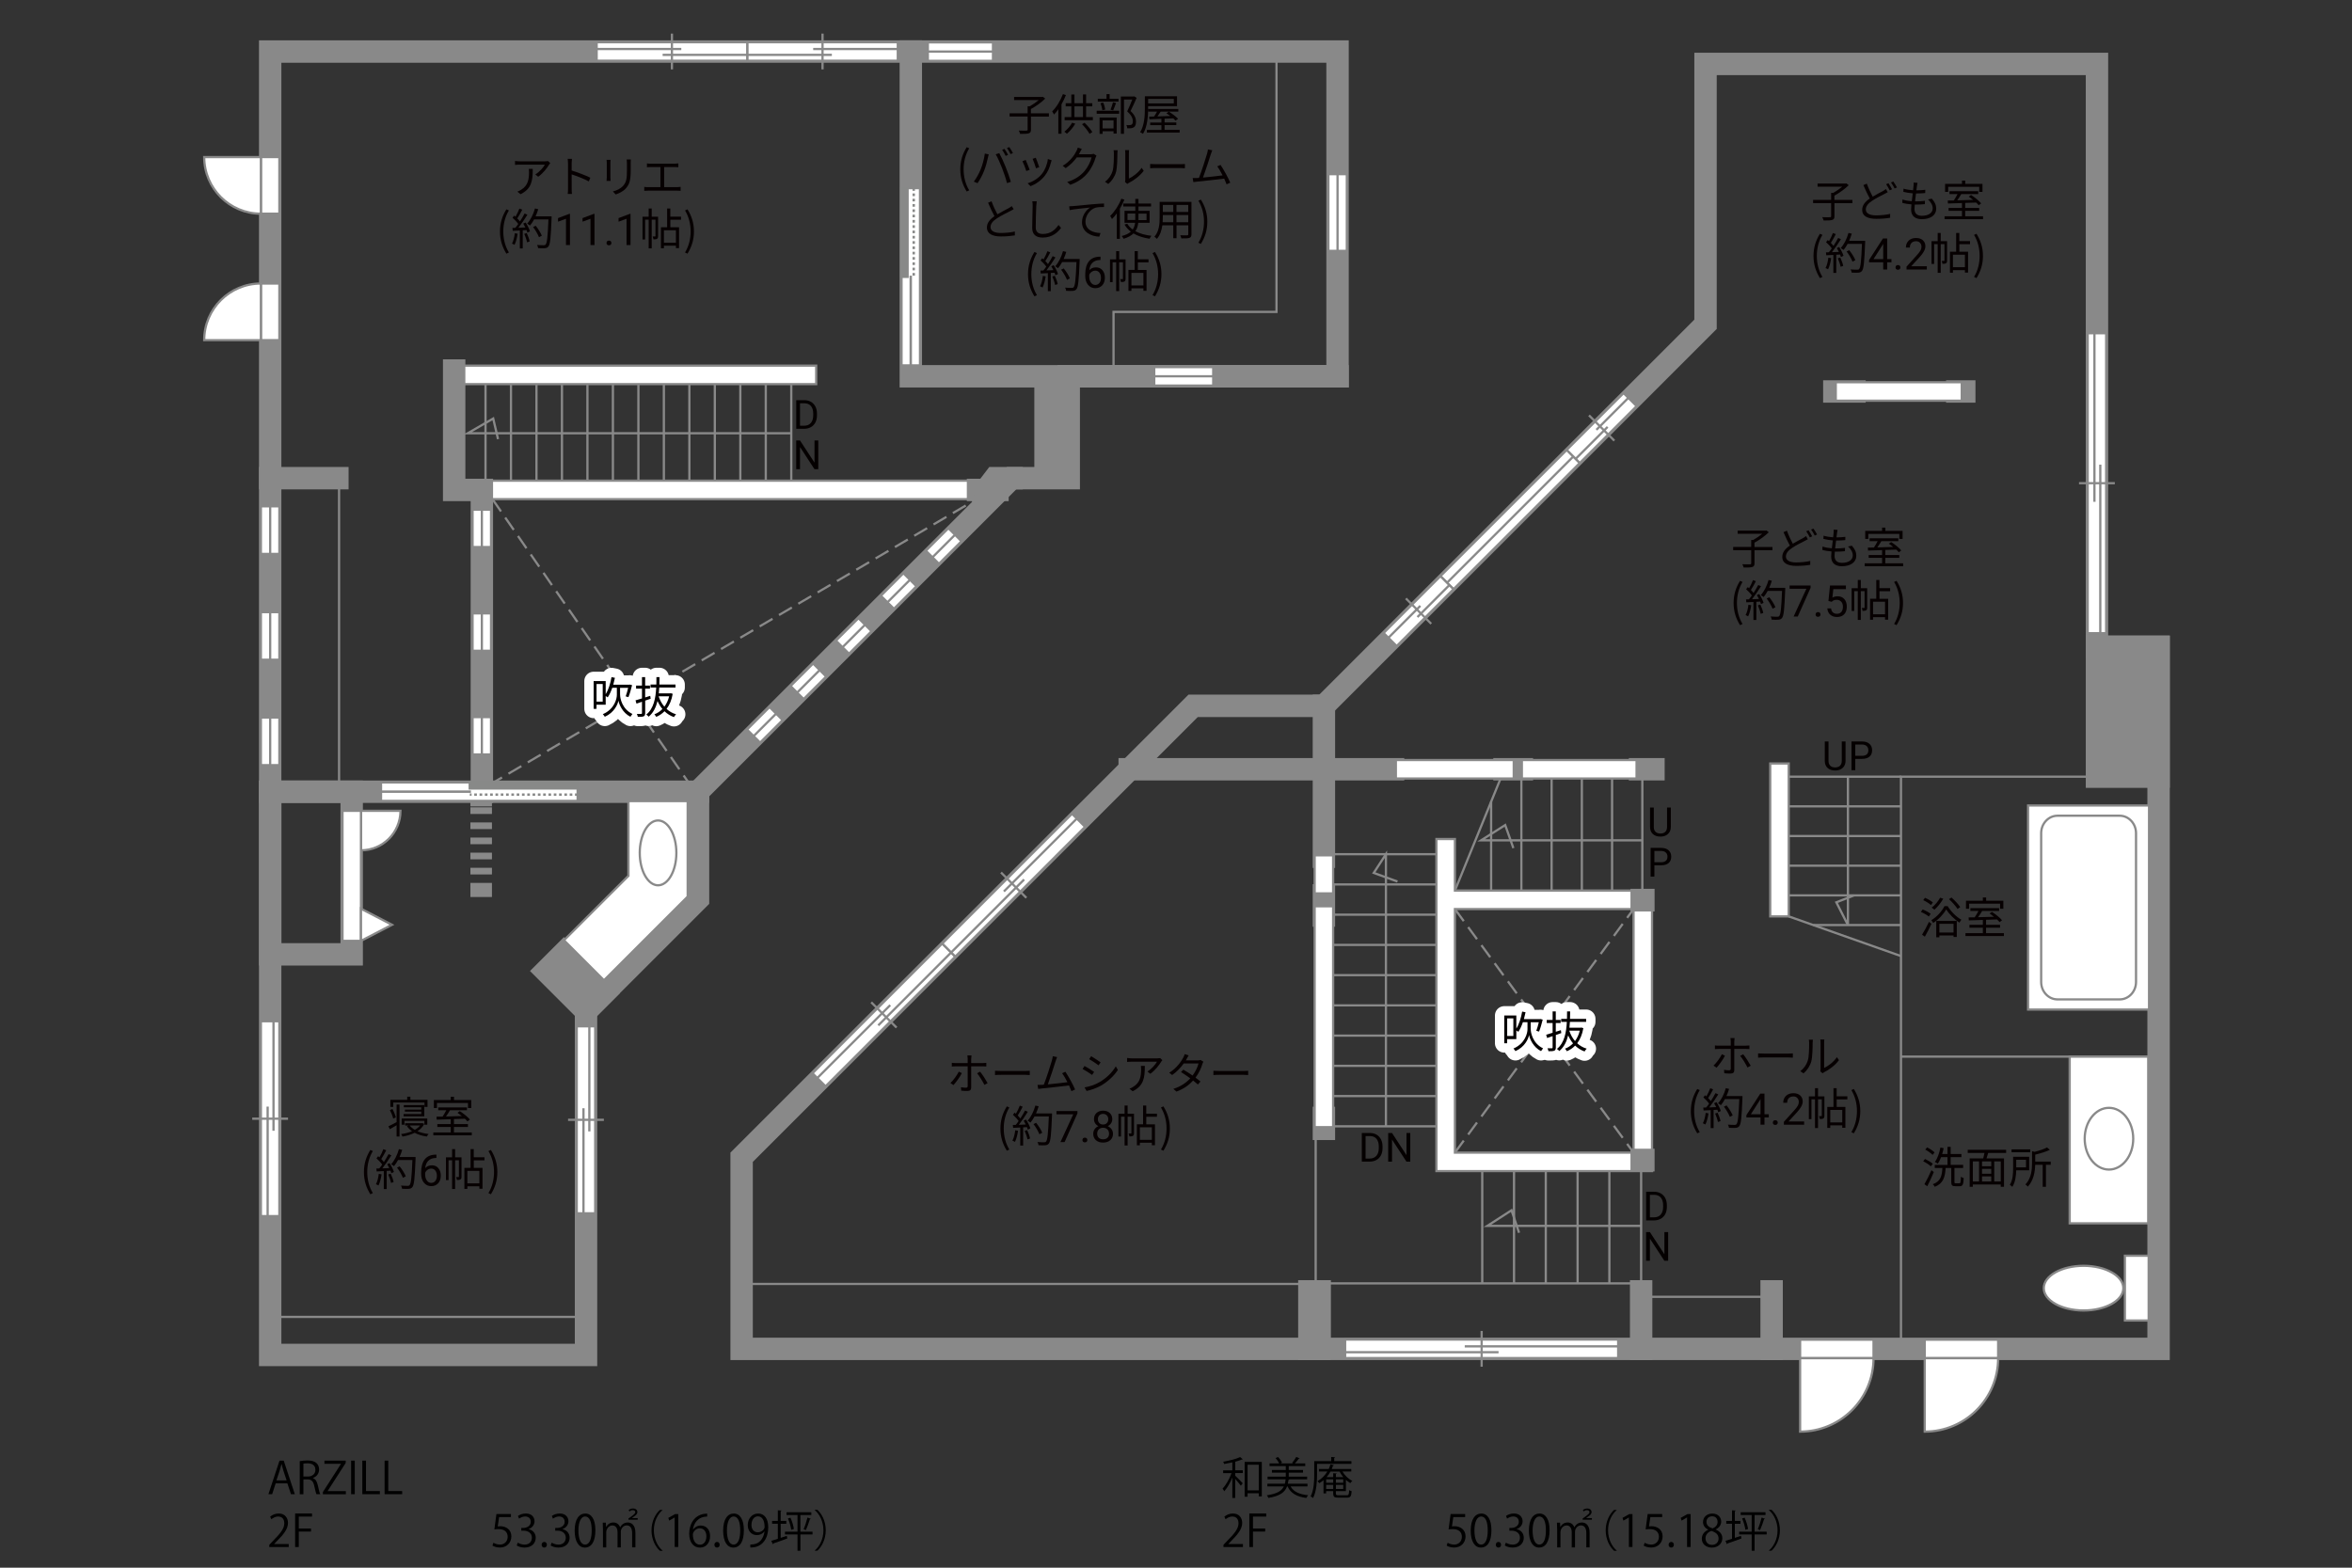 <?xml version="1.0" encoding="UTF-8"?><svg xmlns="http://www.w3.org/2000/svg" viewBox="0 0 630 420"><rect x="0" y="0" width="630" height="420" fill="#333333" stroke="none"/><defs><style>.cls-1,.cls-2,.cls-3,.cls-4,.cls-5,.cls-6,.cls-7,.cls-8{fill:none;}.cls-9{fill:#040000;}.cls-10{fill:#060001;}.cls-11,.cls-12{fill:#fff;}.cls-13{fill:#888988;}.cls-2{stroke:#fff;stroke-linecap:round;stroke-linejoin:round;stroke-width:5px;}.cls-3{stroke-dasharray:0 0 4 2;}.cls-3,.cls-12,.cls-14,.cls-4,.cls-6,.cls-15,.cls-8{stroke:#898989;}.cls-3,.cls-12,.cls-14,.cls-6{stroke-width:.6px;}.cls-14,.cls-15{fill:#898989;}.cls-4,.cls-5,.cls-7{stroke-width:.65px;}.cls-5,.cls-7{stroke:#888988;}.cls-15,.cls-8{stroke-linecap:square;stroke-width:6px;}.cls-7{stroke-dasharray:0 0 0 0 .71 0 0 .71;}</style></defs><g id="kan"><line class="cls-6" x1="90.82" y1="129.91" x2="90.82" y2="212.11"/><line class="cls-6" x1="211.95" y1="102.91" x2="211.95" y2="128.78"/><line class="cls-6" x1="205.12" y1="102.91" x2="205.12" y2="128.78"/><line class="cls-6" x1="198.3" y1="102.91" x2="198.3" y2="128.78"/><line class="cls-6" x1="191.47" y1="102.91" x2="191.47" y2="128.78"/><line class="cls-6" x1="184.65" y1="102.91" x2="184.65" y2="128.78"/><line class="cls-6" x1="177.82" y1="102.91" x2="177.82" y2="128.78"/><line class="cls-6" x1="171" y1="102.91" x2="171" y2="128.78"/><line class="cls-6" x1="164.17" y1="102.91" x2="164.17" y2="128.78"/><line class="cls-6" x1="157.35" y1="102.91" x2="157.35" y2="128.78"/><line class="cls-6" x1="150.52" y1="102.91" x2="150.52" y2="128.78"/><line class="cls-6" x1="143.7" y1="102.91" x2="143.7" y2="128.78"/><line class="cls-6" x1="136.87" y1="102.91" x2="136.87" y2="128.78"/><line class="cls-6" x1="130.05" y1="102.91" x2="130.05" y2="128.78"/><polyline class="cls-6" points="211.95 116.07 125.3 116.07 132.11 112.13 133.4 117.65"/><polyline class="cls-6" points="298.27 98.86 298.27 83.56 341.92 83.56 341.92 10.96"/><line class="cls-6" x1="156.97" y1="352.81" x2="72.37" y2="352.81"/><rect class="cls-14" x="126.3" y="214.57" width="5.17" height="1.18"/><rect class="cls-14" x="126.3" y="216.59" width="5.17" height="1.18"/><rect class="cls-14" x="126.3" y="220.64" width="5.17" height="1.18"/><rect class="cls-14" x="126.3" y="224.69" width="5.17" height="1.18"/><rect class="cls-14" x="126.3" y="228.74" width="5.17" height="1.18"/><rect class="cls-14" x="126.3" y="232.79" width="5.17" height="1.18"/><rect class="cls-14" x="126.3" y="236.84" width="5.17" height="3.18"/></g><g id="_外壁"><polygon class="cls-12" points="119.17 102.91 119.17 97.96 218.62 97.96 218.62 102.91 119.17 102.91 119.17 102.91"/><polygon class="cls-12" points="126.6 133.73 126.6 128.78 264.45 128.78 264.45 133.73 126.6 133.73 126.6 133.73"/><rect class="cls-8" x="243.97" y="13.81" width="114.3" height="87"/><polyline class="cls-8" points="243.97 13.81 72.37 13.81 72.37 363.01 156.97 363.01 156.97 270.91 186.97 240.91 186.97 212.11 270.97 128.11 286.27 128.11 286.27 100.81 358.27 100.81"/><line class="cls-8" x1="186.97" y1="212.11" x2="72.37" y2="212.11"/><rect class="cls-8" x="72.37" y="212.11" width="21.83" height="43.57"/><polyline class="cls-8" points="129.07 212.11 129.07 131.26 121.65 131.26 121.65 99.27"/><line class="cls-8" x1="261.97" y1="131.26" x2="267.18" y2="131.26"/><rect class="cls-15" x="280.05" y="102.98" width="5.17" height="24.22"/><polyline class="cls-15" points="270.97 128.11 266.47 128.11 264.07 131.26"/><rect class="cls-15" x="150.58" y="255.49" width="6.86" height="15.23" transform="translate(-140.93 185.96) rotate(-45)"/><line class="cls-8" x1="90.37" y1="128.11" x2="72.37" y2="128.11"/><line class="cls-3" x1="131.02" y1="210.31" x2="261.6" y2="133.73"/><line class="cls-3" x1="131.92" y1="133.73" x2="184.57" y2="209.86"/></g><g id="_建距"><polygon class="cls-12" points="72.37 148.4 74.83 148.4 74.83 135.65 69.88 135.65 69.88 148.4 72.37 148.4"/><line class="cls-6" x1="72.37" y1="135.65" x2="72.37" y2="148.4"/><polygon class="cls-12" points="72.37 176.75 74.83 176.75 74.83 164 69.88 164 69.88 176.75 72.37 176.75"/><line class="cls-6" x1="72.37" y1="164" x2="72.37" y2="176.75"/><polygon class="cls-12" points="72.37 204.99 74.83 204.99 74.83 192.23 69.88 192.23 69.88 204.99 72.37 204.99"/><line class="cls-6" x1="72.37" y1="192.23" x2="72.37" y2="204.99"/><polygon class="cls-12" points="324.97 100.81 324.97 98.35 309.17 98.35 309.17 103.3 324.97 103.3 324.97 100.81"/><line class="cls-6" x1="309.17" y1="100.81" x2="324.97" y2="100.81"/><polygon class="cls-12" points="265.98 13.81 265.98 11.35 248.53 11.35 248.53 16.3 265.98 16.3 265.98 13.81"/><line class="cls-6" x1="248.53" y1="13.81" x2="265.98" y2="13.81"/><polygon class="cls-12" points="358.27 46.66 355.81 46.66 355.81 67.21 360.76 67.21 360.76 46.66 358.27 46.66"/><line class="cls-6" x1="358.27" y1="67.21" x2="358.27" y2="46.66"/><polygon class="cls-12" points="154.72 212.11 154.72 214.57 102.06 214.57 102.06 209.62 154.72 209.62 154.72 212.11"/><rect class="cls-13" x="125.84" y="209.62" width="28.88" height="1.6"/><rect class="cls-5" x="125.84" y="209.62" width="28.88" height="1.6"/><line class="cls-7" x1="154.72" y1="212.89" x2="125.84" y2="212.89"/><path class="cls-11" d="m125.84,212.09l-23.78.07,23.78-.07Z"/><line class="cls-4" x1="126.14" y1="212.09" x2="102" y2="212.09"/><polygon class="cls-12" points="243.97 50.41 246.43 50.41 246.43 97.89 241.48 97.89 241.48 50.41 243.97 50.41"/><rect class="cls-13" x="241.48" y="50.41" width="1.6" height="23.74"/><rect class="cls-5" x="241.48" y="50.41" width="1.6" height="23.74"/><line class="cls-7" x1="244.75" y1="50.41" x2="244.75" y2="74.15"/><path class="cls-11" d="m243.95,74.15l.07,23.74-.07-23.74Z"/><line class="cls-4" x1="243.95" y1="73.85" x2="243.95" y2="97.95"/><polygon class="cls-12" points="240.48 13.81 240.48 16.27 200.15 16.27 200.15 11.31 240.48 11.31 240.48 13.81"/><line class="cls-6" x1="220.32" y1="9" x2="220.32" y2="18.59"/><line class="cls-6" x1="217.82" y1="13.13" x2="240.48" y2="13.13"/><line class="cls-6" x1="200.15" y1="14.7" x2="222.82" y2="14.7"/><polygon class="cls-12" points="72.37 325.81 74.83 325.81 74.83 273.6 69.88 273.6 69.88 325.81 72.37 325.81"/><line class="cls-6" x1="67.56" y1="299.71" x2="77.15" y2="299.71"/><line class="cls-6" x1="71.69" y1="296.47" x2="71.69" y2="325.81"/><line class="cls-6" x1="73.26" y1="273.6" x2="73.26" y2="302.94"/><polygon class="cls-12" points="156.97 325.06 159.43 325.06 159.43 274.96 154.48 274.96 154.48 325.06 156.97 325.06"/><line class="cls-6" x1="152.16" y1="300.01" x2="161.75" y2="300.01"/><line class="cls-6" x1="156.29" y1="296.91" x2="156.29" y2="325.06"/><line class="cls-6" x1="157.86" y1="274.96" x2="157.86" y2="303.12"/><polygon class="cls-12" points="159.82 13.81 159.82 16.27 200.15 16.27 200.15 11.31 159.82 11.31 159.82 13.81"/><line class="cls-6" x1="179.98" y1="9" x2="179.98" y2="18.59"/><line class="cls-6" x1="182.49" y1="13.13" x2="159.82" y2="13.13"/><line class="cls-6" x1="200.15" y1="14.7" x2="177.49" y2="14.7"/><polygon class="cls-12" points="129.07 146.56 131.53 146.56 131.53 136.55 126.58 136.55 126.58 146.56 129.07 146.56"/><line class="cls-6" x1="129.07" y1="136.55" x2="129.07" y2="146.56"/><polygon class="cls-12" points="129.07 174.35 131.53 174.35 131.53 164.33 126.58 164.33 126.58 174.35 129.07 174.35"/><line class="cls-6" x1="129.07" y1="164.33" x2="129.07" y2="174.35"/><polygon class="cls-12" points="201.86 197.22 203.6 198.96 209.63 192.92 206.13 189.42 200.1 195.46 201.86 197.22"/><line class="cls-6" x1="207.9" y1="191.18" x2="201.86" y2="197.22"/><polygon class="cls-12" points="213.52 185.56 215.26 187.29 221.3 181.26 217.8 177.76 211.76 183.79 213.52 185.56"/><line class="cls-6" x1="219.56" y1="179.52" x2="213.52" y2="185.56"/><polygon class="cls-12" points="225.67 173.41 227.41 175.14 233.45 169.11 229.95 165.61 223.91 171.64 225.67 173.41"/><line class="cls-6" x1="231.71" y1="167.37" x2="225.67" y2="173.41"/><polygon class="cls-12" points="237.71 161.37 239.45 163.11 245.48 157.07 241.98 153.57 235.95 159.61 237.71 161.37"/><line class="cls-6" x1="243.75" y1="155.33" x2="237.71" y2="161.37"/><polygon class="cls-12" points="249.77 149.31 251.5 151.05 257.54 145.01 254.04 141.51 248 147.55 249.77 149.31"/><line class="cls-6" x1="255.8" y1="143.28" x2="249.77" y2="149.31"/><polygon class="cls-12" points="129.07 202.13 131.53 202.13 131.53 192.12 126.58 192.12 126.58 202.13 129.07 202.13"/><line class="cls-6" x1="129.07" y1="192.12" x2="129.07" y2="202.13"/><path class="cls-12" d="m96.69,227.81v-10.58h10.58c0,5.84-4.74,10.58-10.58,10.58Z"/><polygon class="cls-12" points="94.2 252.07 91.74 252.07 91.74 217.23 96.69 217.23 96.69 252.07 94.2 252.07"/><polygon class="cls-12" points="96.69 252.07 105 247.76 96.69 243.45 96.69 252.07"/><polygon class="cls-12" points="184.2 240.21 184.2 214.62 168.33 214.62 168.33 234.65 151.06 251.91 161.78 262.63 184.2 240.21"/><path class="cls-6" d="m176.26,237.18c-2.7,0-4.9-3.89-4.9-8.68s2.2-8.69,4.9-8.69,4.91,3.89,4.91,8.69-2.2,8.68-4.91,8.68Z"/><polygon class="cls-12" points="72.37 57.25 74.83 57.25 74.83 42.08 69.88 42.08 69.88 57.25 72.37 57.25"/><path class="cls-12" d="m69.88,57.25v-15.17h-15.18c0,8.38,6.79,15.17,15.18,15.17"/><polygon class="cls-12" points="72.37 75.96 74.83 75.96 74.83 91.13 69.88 91.13 69.88 75.96 72.37 75.96"/><path class="cls-12" d="m69.88,75.96v15.17h-15.18c0-8.38,6.79-15.17,15.18-15.17"/></g><g id="_文字"><path class="cls-10" d="m280.97,31.23h-4.82v3.5c0,.58-.15.85-.59.99-.43.14-1.19.16-2.31.15-.07-.25-.22-.64-.37-.89.94.04,1.8.04,2.05.02.26-.01.33-.07.33-.28v-3.5h-4.83v-.87h4.83v-1.87h.55c.83-.46,1.73-1.08,2.41-1.66h-6.59v-.84h7.5l.21-.05.63.48c-.99,1.01-2.53,2.09-3.83,2.8v1.15h4.82v.87Z"/><path class="cls-10" d="m285.52,25.46c-.33.84-.74,1.7-1.19,2.5v7.88h-.85v-6.57c-.36.53-.76,1.01-1.16,1.42-.09-.2-.34-.64-.49-.85,1.15-1.11,2.22-2.87,2.88-4.63l.82.26Zm2.5,7.67c-.58,1.02-1.45,2.04-2.24,2.7-.15-.15-.49-.43-.69-.54.8-.61,1.6-1.52,2.09-2.42l.83.26Zm4.71-1.77v.85h-7.56v-.85h1.79v-2.86h-1.51v-.84h1.51v-2.35h.84v2.35h2.28v-2.36h.84v2.36h1.66v.84h-1.66v2.86h1.8Zm-4.93,0h2.28v-2.86h-2.28v2.86Zm2.71,1.54c.81.76,1.67,1.8,2.08,2.48l-.74.49c-.39-.73-1.25-1.81-2.02-2.59l.68-.39Z"/><path class="cls-10" d="m293.75,29.67h6.02v.8h-6.02v-.8Zm5.85-2.45h-5.55v-.76h2.34v-1.25h.83v1.25h2.38v.76Zm-5.07,4.26h4.58v4.31h-.84v-.62h-2.93v.69h-.81v-4.38Zm.75-1.95c-.06-.52-.27-1.3-.51-1.9l.73-.15c.27.57.48,1.37.54,1.87l-.75.18Zm.06,2.73v2.15h2.93v-2.15h-2.93Zm2.12-2.87c.22-.54.52-1.4.66-1.99l.82.2c-.25.68-.53,1.45-.77,1.97l-.7-.18Zm6.99-3.16c-.48,1.1-1.08,2.45-1.63,3.51,1.17,1.08,1.46,2,1.47,2.83,0,.71-.16,1.25-.57,1.52-.21.14-.46.22-.76.26-.29.04-.68.04-1.02.02-.01-.25-.09-.62-.25-.87.36.04.68.04.92.02.18-.01.36-.05.5-.13.25-.15.32-.5.32-.92,0-.74-.33-1.6-1.51-2.62.48-.98,1-2.25,1.36-3.18h-2.21v9.18h-.84v-10h3.44l.14-.04.63.41Z"/><path class="cls-10" d="m307.54,29.01c0,2-.18,4.9-1.38,6.85-.16-.14-.54-.35-.76-.44,1.16-1.87,1.26-4.52,1.26-6.4v-3.24h8.61v2.67h-7.74v.57Zm8.44,5.8v.71h-8.78v-.71h3.89v-1.28h-3v-.7h3v-1c-1.22.06-2.33.09-3.22.13l-.06-.71,1.32-.04c.26-.39.55-.85.78-1.3h-2.35v-.71h8.06v.71h-4.74c-.27.43-.57.89-.85,1.28,1.07-.04,2.26-.07,3.45-.12-.35-.26-.71-.51-1.05-.73l.66-.42c.87.54,1.96,1.33,2.47,1.92l-.7.48c-.15-.19-.36-.4-.6-.61l-2.32.09v1.02h3.14v.7h-3.14v1.28h4.04Zm-8.44-8.31v1.21h6.87v-1.21h-6.87Z"/><path class="cls-10" d="m257.22,45.36c0-2.29.64-4.19,1.72-5.93l.67.3c-1.02,1.67-1.5,3.64-1.5,5.63s.48,3.97,1.5,5.63l-.67.32c-1.08-1.76-1.72-3.64-1.72-5.95Z"/><path class="cls-10" d="m263.8,41.14l1.04.22c-.07.26-.16.6-.21.84-.16.74-.57,2.47-1.07,3.66-.43,1.08-1.06,2.28-1.72,3.22l-1-.42c.74-.97,1.39-2.2,1.8-3.18.5-1.21.99-2.98,1.15-4.34Zm2.91.2l.95-.32c.47.84,1.22,2.46,1.71,3.7.48,1.16,1.1,2.95,1.4,4l-1.04.34c-.29-1.19-.83-2.77-1.32-4.03-.47-1.21-1.18-2.83-1.7-3.7Zm3.3.15l-.63.28c-.23-.48-.63-1.18-.95-1.63l.62-.26c.29.41.73,1.12.96,1.6Zm1.31-.48l-.63.28c-.26-.52-.63-1.17-.97-1.62l.62-.26c.32.42.76,1.16.98,1.59Z"/><path class="cls-10" d="m275.8,45.49l-.89.33c-.18-.61-.81-2.22-1.04-2.63l.87-.34c.23.5.84,2.04,1.07,2.65Zm5.71-1.99c-.32,1.29-.82,2.54-1.66,3.59-1.08,1.38-2.5,2.28-3.82,2.79l-.77-.78c1.36-.4,2.84-1.29,3.8-2.49.83-1.02,1.44-2.5,1.62-4l1.01.32c-.08.25-.13.43-.18.59Zm-3.14,1.29l-.87.3c-.13-.53-.67-2.01-.91-2.54l.85-.29c.2.47.77,2.01.92,2.53Z"/><path class="cls-10" d="m289.27,40.83c-.08.16-.17.33-.28.49h3.17c.32,0,.57-.04.76-.12l.78.48c-.09.16-.21.43-.27.62-.32,1.18-1.04,2.76-2.08,4.03-1.07,1.3-2.46,2.38-4.66,3.18l-.84-.76c2.14-.63,3.6-1.7,4.67-2.94.91-1.08,1.63-2.59,1.87-3.65h-3.96c-.71.98-1.7,2.02-2.97,2.88l-.81-.61c2.01-1.21,3.17-2.9,3.68-3.96.12-.2.29-.62.36-.92l1.09.35c-.2.3-.41.7-.52.92Z"/><path class="cls-10" d="m298.01,45.82c.34-1.07.35-3.41.35-4.71,0-.35-.04-.61-.08-.85h1.08c-.01.14-.06.49-.06.84,0,1.3-.05,3.8-.36,4.97-.35,1.25-1.1,2.4-2.08,3.22l-.88-.6c.98-.7,1.69-1.74,2.04-2.88Zm3.41,2.28v-7.01c0-.44-.06-.78-.07-.87h1.08c-.01.08-.05.42-.05.87v6.75c1.08-.49,2.52-1.56,3.42-2.88l.55.8c-1.01,1.37-2.63,2.57-3.99,3.24-.19.11-.32.2-.4.27l-.62-.51c.05-.19.08-.42.08-.66Z"/><path class="cls-10" d="m309.72,43.99h6.41c.58,0,1.01-.04,1.26-.06v1.15c-.23-.01-.73-.06-1.25-.06h-6.43c-.64,0-1.26.02-1.63.06v-1.15c.35.02.97.06,1.63.06Z"/><path class="cls-10" d="m324.31,41.36c-.34,1.1-1.5,4.69-2.08,6.21,1.72-.16,3.97-.41,5.25-.59-.47-.92-1-1.84-1.43-2.4l.88-.4c.83,1.21,2.11,3.56,2.6,4.76l-.98.44c-.15-.42-.38-.96-.64-1.53-1.8.23-5.72.67-7.29.81-.29.02-.63.08-.97.13l-.18-1.09c.35.01.75,0,1.09-.01.18-.01.38-.02.59-.03.66-1.62,1.85-5.36,2.18-6.51.14-.54.19-.82.22-1.12l1.17.23c-.12.29-.25.6-.4,1.09Z"/><path class="cls-10" d="m267.17,57.41c1.1-.67,2.36-1.29,3.01-1.64.34-.2.58-.35.83-.55l.51.83c-.27.16-.56.32-.9.49-.79.41-2.41,1.18-3.56,1.94-1.09.7-1.74,1.47-1.74,2.36,0,.97.92,1.58,2.77,1.58,1.28,0,2.83-.16,3.75-.4v1.04c-.89.15-2.24.29-3.7.29-2.2,0-3.79-.66-3.79-2.41,0-1.21.77-2.15,2.02-3.03-.54-.96-1.16-2.33-1.7-3.6l.92-.39c.47,1.29,1.05,2.55,1.57,3.48Z"/><path class="cls-10" d="m277.57,55.11c-.06,1.32-.14,4.08-.14,5.83,0,1.29.81,1.74,1.92,1.74,2.14,0,3.35-1.21,4.19-2.42l.67.8c-.81,1.11-2.32,2.59-4.89,2.59-1.68,0-2.84-.7-2.84-2.61,0-1.73.12-4.69.12-5.92,0-.43-.02-.85-.09-1.19h1.18c-.06.4-.09.81-.11,1.19Z"/><path class="cls-10" d="m287.43,55.21c.76-.08,2.97-.3,5.13-.48,1.28-.12,2.38-.18,3.16-.21v.94c-.67,0-1.7.01-2.29.19-1.66.54-2.68,2.32-2.68,3.7,0,2.29,2.13,3.02,4.04,3.09l-.34.97c-2.17-.08-4.63-1.24-4.63-3.85,0-1.83,1.11-3.31,2.19-3.96-1.25.14-4.24.42-5.5.69l-.11-1.02c.44-.01.82-.04,1.04-.06Z"/><path class="cls-10" d="m301.18,53.48c-.33.82-.75,1.65-1.21,2.43v8.08h-.83v-6.82c-.41.57-.85,1.09-1.29,1.52-.08-.2-.33-.66-.49-.84,1.18-1.11,2.32-2.86,3-4.62l.82.26Zm3.71,6.21c-.09.81-.3,1.57-.77,2.25,1.17.64,2.64,1.04,4.31,1.24-.19.19-.4.53-.51.78-1.65-.25-3.11-.7-4.31-1.42-.58.57-1.43,1.06-2.64,1.43-.09-.19-.34-.55-.53-.73,1.15-.29,1.92-.69,2.47-1.18-.69-.52-1.26-1.15-1.7-1.9l.73-.23c.35.61.85,1.12,1.47,1.56.37-.54.55-1.16.63-1.8h-2.83v-3.21h2.89v-1.15h-3.23v-.8h3.23v-1.24h.85v1.24h3.37v.8h-3.37v1.15h2.98v3.21h-3.04Zm-.81-.74c.01-.18.01-.35.01-.53v-1.21h-2.08v1.73h2.07Zm.87-1.73v1.21c0,.18,0,.35-.01.53h2.17v-1.73h-2.15Z"/><path class="cls-10" d="m319.14,62.76c0,.56-.15.82-.53.97-.4.14-1.08.15-2.18.14-.04-.23-.18-.61-.29-.84.82.04,1.62.02,1.83.02.23-.01.32-.08.32-.3v-2.38h-3.15v3.45h-.87v-3.45h-2.93c-.18,1.3-.57,2.63-1.46,3.63-.13-.18-.48-.47-.67-.57,1.29-1.45,1.41-3.51,1.41-5.14v-4.21h8.52v8.68Zm-4.87-3.22v-1.94h-2.8v.69c0,.39-.01.82-.05,1.25h2.84Zm-2.8-4.63v1.87h2.8v-1.87h-2.8Zm6.81,0h-3.15v1.87h3.15v-1.87Zm0,4.63v-1.94h-3.15v1.94h3.15Z"/><path class="cls-10" d="m321,65.03c1.01-1.66,1.5-3.64,1.5-5.63s-.49-3.96-1.5-5.63l.66-.3c1.09,1.74,1.73,3.64,1.73,5.93s-.64,4.19-1.73,5.95l-.66-.32Z"/><path class="cls-10" d="m275.36,73.44c0-2.29.64-4.19,1.72-5.93l.67.3c-1.02,1.67-1.5,3.64-1.5,5.63s.48,3.97,1.5,5.63l-.67.32c-1.08-1.76-1.72-3.64-1.72-5.95Z"/><path class="cls-10" d="m280.09,74.06c-.16,1.1-.45,2.22-.83,2.97-.14-.11-.49-.27-.68-.33.39-.71.63-1.76.76-2.79l.75.14Zm2.14-3.03c.48.75.99,1.74,1.16,2.38l-.69.33c-.05-.2-.12-.42-.22-.67l-1.02.06v4.87h-.78v-4.82l-1.91.09-.07-.78c.23,0,.5-.01.77-.02.26-.3.53-.66.78-1.04-.36-.53-.98-1.18-1.53-1.67l.45-.57c.12.09.23.2.35.3.39-.66.8-1.53,1.04-2.18l.77.29c-.4.78-.89,1.72-1.33,2.35.28.28.53.56.71.81.48-.74.92-1.5,1.25-2.13l.75.33c-.68,1.1-1.62,2.48-2.42,3.49.58-.02,1.23-.06,1.87-.08-.18-.36-.38-.73-.57-1.04l.64-.28Zm.3,2.84c.34.71.68,1.64.78,2.25l-.69.23c-.11-.61-.43-1.54-.75-2.27l.66-.21Zm6.66-4.04c-.21,5.24-.37,7.06-.85,7.63-.27.34-.53.42-.97.47-.39.04-1.1.02-1.8-.02-.02-.25-.12-.62-.28-.85.78.07,1.5.07,1.79.07.22,0,.38-.02.5-.18.39-.4.58-2.18.76-6.74h-3.84c-.33.62-.7,1.18-1.09,1.64-.16-.14-.55-.4-.76-.52.9-.97,1.65-2.5,2.08-4.05l.88.2c-.2.66-.43,1.3-.71,1.91h4.29v.44Zm-3.38,5.15c-.27-.71-.92-1.87-1.58-2.73l.7-.34c.66.82,1.36,1.93,1.64,2.67l-.76.4Z"/><path class="cls-10" d="m294.78,68.76v.9h-.19c-.82.02-1.48.26-1.96.73-.49.47-.77,1.14-.85,1.99.44-.5,1.04-.75,1.79-.75s1.3.26,1.73.77c.43.51.65,1.17.65,1.98,0,.86-.23,1.54-.7,2.06-.47.51-1.09.77-1.88.77s-1.44-.31-1.94-.92-.74-1.4-.74-2.36v-.41c0-1.53.33-2.7.98-3.51.65-.81,1.63-1.22,2.92-1.24h.19Zm-1.39,3.75c-.36,0-.69.11-1,.33-.3.22-.52.49-.63.82v.39c0,.69.15,1.24.46,1.66s.69.63,1.15.63.85-.18,1.12-.53c.27-.35.41-.81.41-1.38s-.14-1.03-.41-1.39c-.28-.35-.64-.53-1.1-.53Z"/><path class="cls-10" d="m301.49,74.67c0,.35-.05.59-.27.73-.22.14-.53.16-.97.16-.02-.22-.12-.56-.22-.78.32.01.55.01.64,0,.09,0,.12-.02.12-.12v-4.38h-1.01v7.7h-.81v-7.7h-.95v5.31h-.7v-6.1h1.65v-2.2h.81v2.2h1.71v5.17Zm3.29-4.37v2.02h2.33v5.59h-.84v-.66h-3.21v.69h-.8v-5.63h1.66v-5.02h.85v2.18h2.87v.82h-2.87Zm1.49,2.82h-3.21v3.35h3.21v-3.35Z"/><path class="cls-10" d="m308.71,79.07c1.01-1.66,1.5-3.64,1.5-5.63s-.49-3.96-1.5-5.63l.66-.3c1.09,1.74,1.73,3.64,1.73,5.93s-.64,4.19-1.73,5.95l-.66-.32Z"/><path class="cls-10" d="m147.07,44.12c-.47.8-1.58,2.31-2.91,3.23l-.77-.62c1.08-.62,2.18-1.9,2.56-2.62h-6.67c-.43,0-.88.02-1.33.07v-1.06c.41.06.9.1,1.33.1h6.72c.22,0,.64-.04.82-.07l.57.55c-.08.12-.23.29-.32.42Zm-7.62,7.92l-.87-.7c.33-.11.73-.29,1.05-.53,1.81-1.11,2.07-2.77,2.07-4.73,0-.28-.01-.54-.05-.84h1.05c0,3.17-.28,5.31-3.27,6.8Z"/><path class="cls-10" d="m152.14,43.77c0-.33-.02-.85-.09-1.22h1.15c-.04.36-.08.87-.08,1.22v1.91c1.54.47,3.77,1.31,5,1.93l-.4.99c-1.28-.69-3.3-1.47-4.6-1.88.01,1.76.01,3.52.01,3.86,0,.36.02.99.07,1.38h-1.13c.06-.37.08-.95.08-1.38v-6.81Z"/><path class="cls-10" d="m163.5,43.67v3.91c0,.29.02.68.05.89h-1.08c.02-.18.06-.55.06-.9v-3.9c0-.21-.02-.62-.05-.84h1.06c-.02.22-.05.56-.05.84Zm5.44.08v1.9c0,2.81-.39,3.73-1.23,4.74-.76.91-1.93,1.42-2.79,1.71l-.76-.81c1.08-.27,2.07-.74,2.8-1.56.83-.97.97-1.92.97-4.13v-1.85c0-.4-.02-.73-.06-1.02h1.1c-.02.29-.04.62-.04,1.02Z"/><path class="cls-10" d="m174.27,43.85h6.44c.35,0,.71-.04.99-.07v1.03c-.29-.04-.67-.05-.99-.05h-2.81v5.38h3.44c.35,0,.67-.04.97-.07v1.06c-.32-.05-.74-.05-.97-.05h-7.74c-.32,0-.67.01-1.03.05v-1.06c.35.05.71.07,1.03.07h3.3v-5.38h-2.63c-.22,0-.69.01-.98.05v-1.03c.3.05.75.07.98.07Z"/><path class="cls-10" d="m133.92,62.01c0-2.29.64-4.19,1.72-5.93l.67.3c-1.02,1.67-1.5,3.64-1.5,5.63s.48,3.97,1.5,5.63l-.67.32c-1.08-1.76-1.72-3.64-1.72-5.95Z"/><path class="cls-10" d="m138.65,62.63c-.16,1.1-.45,2.22-.83,2.97-.14-.11-.49-.27-.68-.33.39-.71.63-1.76.76-2.79l.75.14Zm2.14-3.03c.48.75.99,1.74,1.16,2.38l-.69.33c-.05-.2-.12-.42-.22-.67l-1.02.06v4.87h-.78v-4.82l-1.91.09-.07-.78c.23,0,.5-.01.77-.02.26-.3.53-.66.78-1.04-.36-.53-.98-1.18-1.53-1.67l.45-.57c.12.09.23.2.35.3.39-.66.8-1.53,1.04-2.18l.77.29c-.4.78-.89,1.72-1.33,2.35.28.28.53.56.71.81.48-.74.92-1.5,1.25-2.13l.75.33c-.68,1.1-1.62,2.48-2.42,3.49.58-.02,1.23-.06,1.87-.08-.18-.36-.38-.73-.57-1.04l.64-.28Zm.3,2.84c.34.71.68,1.64.78,2.25l-.69.23c-.11-.61-.43-1.54-.75-2.27l.66-.21Zm6.66-4.04c-.21,5.24-.37,7.06-.85,7.63-.27.34-.53.42-.97.47-.39.04-1.1.02-1.8-.02-.02-.25-.12-.62-.28-.85.78.07,1.5.07,1.79.07.22,0,.38-.02.5-.18.39-.4.58-2.18.76-6.74h-3.84c-.33.62-.7,1.18-1.09,1.64-.16-.14-.55-.4-.76-.52.9-.97,1.65-2.5,2.08-4.05l.88.2c-.2.66-.43,1.3-.71,1.91h4.29v.44Zm-3.38,5.15c-.27-.71-.92-1.87-1.58-2.73l.7-.34c.66.82,1.36,1.93,1.64,2.67l-.76.4Z"/><path class="cls-10" d="m152.66,65.65h-1.06v-7.04l-2.13.78v-.96l3.03-1.14h.17v8.36Z"/><path class="cls-10" d="m159.23,65.65h-1.06v-7.04l-2.13.78v-.96l3.03-1.14h.17v8.36Z"/><path class="cls-10" d="m162.46,65.1c0-.18.05-.33.16-.46.11-.12.27-.18.49-.18s.38.06.49.18c.11.12.17.27.17.46s-.06.32-.17.44-.28.18-.49.18-.38-.06-.49-.18-.16-.26-.16-.44Z"/><path class="cls-10" d="m168.88,65.65h-1.06v-7.04l-2.13.78v-.96l3.03-1.14h.17v8.36Z"/><path class="cls-10" d="m176.27,63.24c0,.35-.05.59-.27.73-.22.14-.53.16-.97.16-.02-.22-.12-.56-.22-.78.32.01.55.01.64,0,.09,0,.12-.02.12-.12v-4.38h-1.01v7.7h-.81v-7.7h-.95v5.31h-.7v-6.1h1.65v-2.2h.81v2.2h1.71v5.17Zm3.29-4.37v2.02h2.33v5.59h-.84v-.66h-3.21v.69h-.8v-5.63h1.66v-5.02h.85v2.18h2.87v.82h-2.87Zm1.49,2.82h-3.21v3.35h3.21v-3.35Z"/><path class="cls-10" d="m183.49,67.64c1.01-1.66,1.5-3.64,1.5-5.63s-.49-3.96-1.5-5.63l.66-.3c1.09,1.74,1.73,3.64,1.73,5.93s-.64,4.19-1.73,5.95l-.66-.32Z"/><path class="cls-10" d="m106.23,295.92h.78v8.57h-.78v-3.02c-.62.36-1.25.73-1.8,1.05l-.39-.76c.56-.26,1.37-.7,2.19-1.13v-4.71Zm-.91,3.75c-.13-.61-.52-1.57-.88-2.27l.68-.29c.39.71.76,1.63.91,2.24l-.71.33Zm.02-3.12h-.78v-1.9h4.51v-.83h.85v.83h4.59v1.9h-.81v-1.17h-8.36v1.17Zm8.29,4.56c-.4.81-1.03,1.45-1.8,1.96.87.36,1.9.62,2.98.74-.18.18-.39.49-.47.68-1.22-.16-2.33-.5-3.27-1-.98.49-2.12.82-3.27,1.01-.07-.19-.23-.49-.36-.67,1.02-.14,2.04-.39,2.93-.76-.56-.39-1.03-.84-1.37-1.37l.47-.16h-.95v-.61h4.48l.14-.04.48.22Zm.05.22v-1.04h-5.34v1.04h-.75v-1.67h6.86v1.67h-.77Zm-.84-2.86v-.66h-4.38v-.54h4.38v-.62h-4.68v-.58h5.49v3h-5.55v-.6h4.74Zm-3.11,3.05c.34.44.81.84,1.38,1.17.57-.32,1.05-.7,1.42-1.17h-2.8Z"/><path class="cls-10" d="m126.37,303.39v.78h-10.3v-.78h4.66v-1.46h-3.59v-.77h3.59v-1.31c-1.42.05-2.73.08-3.76.12l-.05-.8c.48-.01,1.03-.01,1.63-.02.34-.5.71-1.15.99-1.7h-2.15v-.77h7.69v.77h-4.54c-.33.55-.71,1.16-1.08,1.67,1.31-.04,2.79-.07,4.25-.12-.39-.32-.8-.62-1.17-.88l.62-.43c.98.62,2.17,1.57,2.71,2.25l-.66.49c-.18-.21-.41-.46-.69-.71-.97.04-1.97.07-2.93.09v1.35h3.75v.77h-3.75v1.46h4.76Zm-9.33-6.54h-.83v-2.15h4.52v-.87h.88v.87h4.61v2.15h-.87v-1.35h-8.31v1.35Z"/><path class="cls-10" d="m97.48,314.01c0-2.29.64-4.19,1.72-5.93l.67.3c-1.02,1.67-1.5,3.64-1.5,5.63s.48,3.97,1.5,5.63l-.67.32c-1.08-1.76-1.72-3.64-1.72-5.95Z"/><path class="cls-10" d="m102.21,314.63c-.16,1.1-.45,2.22-.83,2.97-.14-.11-.49-.27-.68-.33.39-.71.63-1.75.76-2.79l.75.14Zm2.14-3.03c.48.75.99,1.74,1.16,2.38l-.69.33c-.05-.2-.12-.42-.22-.67l-1.02.06v4.87h-.78v-4.82l-1.91.09-.07-.78c.23,0,.5-.01.77-.02.26-.3.53-.66.78-1.04-.36-.53-.98-1.18-1.53-1.67l.45-.57c.12.09.23.2.35.3.39-.66.8-1.53,1.04-2.18l.77.29c-.4.78-.89,1.72-1.33,2.35.28.28.53.56.71.81.48-.74.92-1.5,1.25-2.13l.75.33c-.68,1.1-1.62,2.48-2.42,3.49.58-.02,1.23-.06,1.87-.08-.18-.36-.38-.73-.57-1.04l.64-.28Zm.3,2.84c.34.71.68,1.64.78,2.25l-.69.23c-.11-.61-.43-1.54-.75-2.27l.66-.21Zm6.66-4.04c-.21,5.24-.37,7.06-.85,7.63-.27.34-.53.42-.97.47-.39.04-1.1.02-1.8-.02-.02-.25-.12-.62-.28-.85.78.07,1.5.07,1.79.07.22,0,.38-.02.5-.18.39-.4.58-2.18.76-6.74h-3.84c-.33.62-.7,1.18-1.09,1.64-.16-.14-.55-.4-.76-.51.9-.97,1.65-2.5,2.08-4.05l.88.2c-.2.66-.43,1.3-.71,1.91h4.29v.45Zm-3.38,5.15c-.27-.71-.92-1.87-1.58-2.73l.7-.34c.66.82,1.36,1.93,1.64,2.67l-.76.4Z"/><path class="cls-10" d="m116.9,309.33v.9h-.19c-.82.02-1.48.26-1.96.73-.49.47-.77,1.14-.85,1.99.44-.5,1.04-.75,1.79-.75s1.3.26,1.73.77c.43.51.65,1.17.65,1.98,0,.86-.23,1.54-.7,2.06-.47.51-1.09.77-1.88.77s-1.44-.31-1.94-.92-.74-1.4-.74-2.36v-.41c0-1.53.33-2.7.98-3.51.65-.81,1.63-1.22,2.92-1.24h.19Zm-1.39,3.75c-.36,0-.69.11-1,.33-.3.22-.52.49-.63.82v.39c0,.69.15,1.24.46,1.66.31.42.69.63,1.15.63s.85-.17,1.12-.53.41-.81.41-1.38-.14-1.03-.41-1.39c-.28-.35-.64-.53-1.1-.53Z"/><path class="cls-10" d="m123.62,315.24c0,.35-.05.58-.27.73-.22.14-.53.16-.97.16-.02-.22-.12-.56-.22-.78.32.01.55.01.64,0,.09,0,.12-.02.12-.12v-4.38h-1.01v7.7h-.81v-7.7h-.95v5.31h-.7v-6.1h1.65v-2.2h.81v2.2h1.71v5.17Zm3.29-4.37v2.02h2.33v5.59h-.84v-.66h-3.21v.69h-.8v-5.63h1.66v-5.02h.85v2.18h2.87v.82h-2.87Zm1.49,2.82h-3.21v3.35h3.21v-3.35Z"/><path class="cls-10" d="m130.83,319.64c1.01-1.66,1.5-3.64,1.5-5.63s-.49-3.96-1.5-5.63l.66-.3c1.09,1.74,1.73,3.64,1.73,5.93s-.64,4.19-1.73,5.95l-.66-.32Z"/><path class="cls-2" d="m166.1,186.14c-.01.95.54,3.82,3.3,5.14-.15.19-.41.55-.54.75-2.13-1.08-3.02-3.31-3.21-4.32-.18,1.04-1.16,3.21-3.65,4.32-.11-.18-.35-.54-.53-.7,3.17-1.36,3.77-4.19,3.76-5.19v-1.88h-1.23c-.34.99-.75,1.88-1.22,2.57-.12-.09-.34-.25-.54-.36v2.33h-2.46v1.1h-.77v-7.44h3.23v3.51c.74-1.18,1.26-2.84,1.56-4.56l.91.18c-.13.63-.28,1.25-.44,1.85h4.27l.15-.04.62.16c-.28,1.11-.64,2.41-.98,3.21l-.74-.21c.22-.58.48-1.46.67-2.29h-2.17v1.88Zm-4.66-2.88h-1.65v4.72h1.65v-4.72Z"/><path class="cls-2" d="m174.29,187.19c-.49.18-.98.35-1.47.51v3.34c0,.48-.12.73-.41.87-.32.13-.78.15-1.56.14-.04-.21-.15-.57-.26-.78.53.01,1.01.01,1.16,0,.15,0,.21-.05.21-.22v-3.04l-1.47.5-.26-.88c.48-.13,1.08-.32,1.73-.51v-2.62h-1.58v-.82h1.58v-2.28h.85v2.28h1.29v.82h-1.29v2.35l1.36-.43.12.78Zm5.9-1.31c-.29,1.7-.87,3.02-1.65,4.04.71.66,1.57,1.16,2.55,1.45-.2.18-.44.52-.57.75-.97-.34-1.81-.88-2.53-1.57-.64.67-1.39,1.16-2.21,1.51-.11-.2-.34-.53-.5-.69.8-.3,1.53-.77,2.15-1.42-.53-.63-.96-1.36-1.31-2.14-.4,1.66-1.11,3.16-2.38,4.2-.13-.19-.41-.44-.63-.57,2.01-1.59,2.52-4.45,2.66-7.24h-1.52v-.81h1.56c.01-.68.02-1.35.02-1.99h.83c0,.64-.01,1.31-.04,1.99h4.32v.81h-4.35c-.02.51-.06,1.04-.12,1.56h3.04l.15-.04.53.16Zm-3.77.66c.34,1.04.85,1.99,1.54,2.79.56-.76,1.01-1.69,1.28-2.79h-2.82Z"/><path class="cls-9" d="m166.1,186.14c-.01.95.54,3.82,3.3,5.14-.15.19-.41.55-.54.75-2.13-1.08-3.02-3.31-3.21-4.32-.18,1.04-1.16,3.21-3.65,4.32-.11-.18-.35-.54-.53-.7,3.17-1.36,3.77-4.19,3.76-5.19v-1.88h-1.23c-.34.99-.75,1.88-1.22,2.57-.12-.09-.34-.25-.54-.36v2.33h-2.46v1.1h-.77v-7.44h3.23v3.51c.74-1.18,1.26-2.84,1.56-4.56l.91.18c-.13.63-.28,1.25-.44,1.85h4.27l.15-.04.62.16c-.28,1.11-.64,2.41-.98,3.21l-.74-.21c.22-.58.48-1.46.67-2.29h-2.17v1.88Zm-4.66-2.88h-1.65v4.72h1.65v-4.72Z"/><path class="cls-9" d="m174.29,187.19c-.49.18-.98.35-1.47.51v3.34c0,.48-.12.73-.41.87-.32.13-.78.15-1.56.14-.04-.21-.15-.57-.26-.78.53.01,1.01.01,1.16,0,.15,0,.21-.05.21-.22v-3.04l-1.47.5-.26-.88c.48-.13,1.08-.32,1.73-.51v-2.62h-1.58v-.82h1.58v-2.28h.85v2.28h1.29v.82h-1.29v2.35l1.36-.43.12.78Zm5.9-1.31c-.29,1.7-.87,3.02-1.65,4.04.71.66,1.57,1.16,2.55,1.45-.2.18-.44.52-.57.75-.97-.34-1.81-.88-2.53-1.57-.64.67-1.39,1.16-2.21,1.51-.11-.2-.34-.53-.5-.69.8-.3,1.53-.77,2.15-1.42-.53-.63-.96-1.36-1.31-2.14-.4,1.66-1.11,3.16-2.38,4.2-.13-.19-.41-.44-.63-.57,2.01-1.59,2.52-4.45,2.66-7.24h-1.52v-.81h1.56c.01-.68.02-1.35.02-1.99h.83c0,.64-.01,1.31-.04,1.99h4.32v.81h-4.35c-.02.51-.06,1.04-.12,1.56h3.04l.15-.04.53.16Zm-3.77.66c.34,1.04.85,1.99,1.54,2.79.56-.76,1.01-1.69,1.28-2.79h-2.82Z"/><path class="cls-9" d="m213.28,114.89v-7.68h2.17c.67,0,1.26.15,1.77.44.51.3.91.72,1.19,1.26s.42,1.17.42,1.88v.49c0,.72-.14,1.36-.42,1.9-.28.54-.68.96-1.2,1.25s-1.12.44-1.81.45h-2.12Zm1.01-6.85v6.02h1.07c.78,0,1.39-.24,1.82-.73.43-.49.65-1.18.65-2.07v-.45c0-.87-.21-1.55-.61-2.03-.41-.48-.99-.73-1.74-.74h-1.18Z"/><path class="cls-9" d="m219.18,125.69h-1.02l-3.87-5.92v5.92h-1.02v-7.68h1.02l3.88,5.94v-5.94h1.01v7.68Z"/></g><g id="_レイヤー_"><line class="cls-6" x1="389.71" y1="238.6" x2="401.94" y2="208.57"/><line class="cls-6" x1="439.91" y1="208.27" x2="439.91" y2="239.88"/><line class="cls-6" x1="431.81" y1="208.27" x2="431.81" y2="239.88"/><line class="cls-6" x1="423.71" y1="208.27" x2="423.71" y2="239.88"/><line class="cls-6" x1="415.61" y1="208.27" x2="415.61" y2="239.88"/><line class="cls-6" x1="407.51" y1="208.27" x2="407.51" y2="239.88"/><line class="cls-6" x1="399.41" y1="214.78" x2="399.41" y2="239.88"/><polyline class="cls-6" points="439.91 225.14 396.71 225.14 403.18 221.04 405.37 227.22"/><polyline class="cls-6" points="561.69 208.08 509.19 208.08 509.19 361.38"/><line class="cls-6" x1="509.19" y1="283.08" x2="578.19" y2="283.08"/><line class="cls-6" x1="441.54" y1="347.43" x2="474.54" y2="347.43"/><polyline class="cls-6" points="437.6 343.83 352.41 343.83 352.41 303.22"/><line class="cls-6" x1="384.77" y1="301.75" x2="357.09" y2="301.75"/><line class="cls-6" x1="384.77" y1="293.65" x2="357.09" y2="293.65"/><line class="cls-6" x1="384.77" y1="285.55" x2="357.09" y2="285.55"/><line class="cls-6" x1="384.77" y1="277.45" x2="357.09" y2="277.45"/><line class="cls-6" x1="384.77" y1="269.35" x2="357.09" y2="269.35"/><line class="cls-6" x1="384.77" y1="261.25" x2="357.09" y2="261.25"/><line class="cls-6" x1="384.77" y1="253.15" x2="357.09" y2="253.15"/><line class="cls-6" x1="384.77" y1="245.05" x2="357.09" y2="245.05"/><line class="cls-6" x1="384.77" y1="236.95" x2="357.09" y2="236.95"/><line class="cls-6" x1="384.77" y1="228.85" x2="357.09" y2="228.85"/><polyline class="cls-6" points="371.23 301.75 371.23 228.85 367.97 233.86 374.32 236.17"/><line class="cls-6" x1="439.59" y1="343.83" x2="439.59" y2="312.67"/><line class="cls-6" x1="431.08" y1="343.83" x2="431.08" y2="312.67"/><line class="cls-6" x1="422.57" y1="343.83" x2="422.57" y2="312.67"/><line class="cls-6" x1="414.05" y1="343.83" x2="414.05" y2="312.67"/><line class="cls-6" x1="405.54" y1="343.83" x2="405.54" y2="312.67"/><line class="cls-6" x1="397.03" y1="343.83" x2="397.03" y2="312.67"/><polyline class="cls-6" points="439.59 328.42 398.4 328.42 404.87 324.25 406.89 330.27"/><line class="cls-6" x1="348.39" y1="343.98" x2="198.65" y2="343.98"/><line class="cls-6" x1="509.19" y1="208.08" x2="479.12" y2="208.08"/><line class="cls-6" x1="509.19" y1="216.03" x2="479.12" y2="216.03"/><line class="cls-6" x1="509.19" y1="223.98" x2="479.12" y2="223.98"/><line class="cls-6" x1="509.19" y1="231.93" x2="479.12" y2="231.93"/><line class="cls-6" x1="509.19" y1="239.88" x2="479.12" y2="239.88"/><line class="cls-6" x1="509.19" y1="247.83" x2="485.69" y2="247.83"/><line class="cls-6" x1="479.12" y1="245.51" x2="509.19" y2="256.14"/><polyline class="cls-6" points="494.98 208.08 494.98 247.83 491.88 241.74 496.61 239.88"/><line class="cls-3" x1="389.71" y1="308.8" x2="437.56" y2="243.55"/><line class="cls-3" x1="389.71" y1="243.55" x2="437.56" y2="308.8"/><polygon class="cls-12" points="474.17 245.51 474.17 204.55 479.12 204.55 479.12 245.51 474.17 245.51 474.17 245.51"/><path class="cls-12" d="m389.71,238.6v-13.82h-4.95v13.82h0v75.15h57.75v-75.15h-52.8Zm47.85,70.2h-47.85s0-65.25,0-65.25h47.85v65.25Z"/><polygon class="cls-8" points="456.84 17.13 456.84 86.88 354.62 189.1 319.59 189.1 198.65 310.04 198.65 361.38 578.19 361.38 578.19 173.28 561.69 173.28 561.69 17.13 456.84 17.13"/><line class="cls-8" x1="524.27" y1="104.88" x2="526.14" y2="104.88"/><line class="cls-8" x1="491.34" y1="104.88" x2="496.74" y2="104.88"/><polygon class="cls-12" points="491.72 107.35 491.72 102.4 525.47 102.4 525.47 107.35 494.27 107.35 491.72 107.35"/><line class="cls-8" x1="439.29" y1="206.09" x2="442.89" y2="206.09"/><line class="cls-8" x1="402.99" y1="206.09" x2="407.64" y2="206.09"/><line class="cls-8" x1="302.6" y1="206.09" x2="373.14" y2="206.09"/><polygon class="cls-12" points="373.89 208.57 373.89 203.62 405.47 203.62 405.47 208.57 373.89 208.57 373.89 208.57"/><polygon class="cls-12" points="407.64 208.57 407.64 203.62 438.37 203.62 438.37 208.57 407.64 208.57 407.64 208.57"/><line class="cls-8" x1="354.62" y1="299.5" x2="354.62" y2="302.43"/><line class="cls-8" x1="354.62" y1="239.88" x2="354.62" y2="245.28"/><line class="cls-8" x1="354.62" y1="189.1" x2="354.62" y2="229.53"/><polygon class="cls-12" points="352.14 301.98 352.14 242.8 357.09 242.8 357.09 301.98 352.14 301.98 352.14 301.98"/><polygon class="cls-12" points="352.14 239.35 352.14 229.15 357.09 229.15 357.09 239.35 352.14 239.35 352.14 239.35"/><polyline class="cls-8" points="439.73 241.12 440.19 241.12 440.19 241.2"/><polyline class="cls-8" points="439.73 310.75 440.19 310.75 440.19 310.84"/><line class="cls-8" x1="350.72" y1="345.97" x2="350.72" y2="361.38"/><line class="cls-8" x1="353.49" y1="345.97" x2="353.49" y2="361.38"/><line class="cls-8" x1="439.59" y1="345.97" x2="439.59" y2="361.38"/><line class="cls-8" x1="474.54" y1="345.97" x2="474.54" y2="361.38"/><rect class="cls-15" x="561.69" y="173.28" width="16.5" height="34.8"/><polygon class="cls-12" points="387.6 156.12 389.33 157.86 423.16 124.04 419.66 120.54 385.83 154.36 387.6 156.12"/><line class="cls-6" x1="421.42" y1="122.3" x2="387.6" y2="156.12"/><rect class="cls-12" x="543.24" y="215.8" width="32.4" height="54.67"/><path class="cls-6" d="m551.11,218.54c-2.41,0-4.37,2.11-4.37,4.68v39.86c0,2.57,1.96,4.67,4.37,4.67h16.67c2.41,0,4.37-2.1,4.37-4.67v-39.86c0-2.57-1.96-4.68-4.37-4.68h-16.67Z"/><polygon class="cls-12" points="219.39 289.3 221.13 291.04 255.89 256.28 252.39 252.78 217.63 287.54 219.39 289.3"/><line class="cls-1" x1="254.15" y1="254.54" x2="219.39" y2="289.3"/><line class="cls-11" x1="233.37" y1="268.52" x2="240.15" y2="275.3"/><line class="cls-6" x1="233.37" y1="268.52" x2="240.15" y2="275.3"/><line class="cls-11" x1="238.45" y1="269.29" x2="218.91" y2="288.82"/><line class="cls-6" x1="238.45" y1="269.29" x2="218.91" y2="288.82"/><line class="cls-11" x1="254.78" y1="255.17" x2="235.25" y2="274.71"/><line class="cls-6" x1="254.78" y1="255.17" x2="235.25" y2="274.71"/><polygon class="cls-12" points="288.92 219.78 290.65 221.52 255.89 256.28 252.39 252.78 287.15 218.02 288.92 219.78"/><line class="cls-1" x1="254.15" y1="254.54" x2="288.92" y2="219.78"/><line class="cls-11" x1="268.13" y1="233.75" x2="274.92" y2="240.54"/><line class="cls-6" x1="268.13" y1="233.75" x2="274.92" y2="240.54"/><line class="cls-11" x1="268.9" y1="238.83" x2="288.44" y2="219.3"/><line class="cls-6" x1="268.9" y1="238.83" x2="288.44" y2="219.3"/><line class="cls-11" x1="254.78" y1="255.17" x2="274.32" y2="235.63"/><line class="cls-6" x1="254.78" y1="255.17" x2="274.32" y2="235.63"/><polygon class="cls-12" points="436.65 107.07 438.38 108.81 423.16 124.04 419.66 120.53 434.88 105.31 436.65 107.07"/><line class="cls-1" x1="421.42" y1="122.3" x2="436.65" y2="107.07"/><line class="cls-11" x1="425.63" y1="111.28" x2="432.41" y2="118.06"/><line class="cls-6" x1="425.63" y1="111.28" x2="432.41" y2="118.06"/><line class="cls-11" x1="427.61" y1="115.15" x2="436.17" y2="106.59"/><line class="cls-6" x1="427.61" y1="115.15" x2="436.17" y2="106.59"/><line class="cls-11" x1="422.05" y1="122.93" x2="430.61" y2="114.37"/><line class="cls-6" x1="422.05" y1="122.93" x2="430.61" y2="114.37"/><polygon class="cls-12" points="561.69 89.28 564.15 89.28 564.15 169.64 559.2 169.64 559.2 89.28 561.69 89.28"/><line class="cls-6" x1="556.88" y1="129.45" x2="566.47" y2="129.45"/><line class="cls-6" x1="561.01" y1="134.44" x2="561.01" y2="89.28"/><line class="cls-11" x1="562.58" y1="169.64" x2="562.58" y2="124.48"/><line class="cls-6" x1="562.58" y1="169.64" x2="562.58" y2="124.48"/><polygon class="cls-12" points="433.44 361.38 433.44 363.84 360.3 363.84 360.3 358.88 433.44 358.88 433.44 361.38"/><line class="cls-6" x1="396.87" y1="356.57" x2="396.87" y2="366.16"/><line class="cls-6" x1="392.34" y1="360.7" x2="433.44" y2="360.7"/><line class="cls-11" x1="360.3" y1="362.27" x2="401.4" y2="362.27"/><line class="cls-6" x1="360.3" y1="362.27" x2="401.4" y2="362.27"/><polygon class="cls-12" points="372.37 171.35 374.11 173.09 389.33 157.86 385.83 154.36 370.61 169.59 372.37 171.35"/><line class="cls-1" x1="387.6" y1="156.12" x2="372.37" y2="171.35"/><line class="cls-11" x1="376.58" y1="160.33" x2="383.36" y2="167.12"/><line class="cls-6" x1="376.58" y1="160.33" x2="383.36" y2="167.12"/><line class="cls-11" x1="380.45" y1="162.31" x2="371.89" y2="170.87"/><line class="cls-6" x1="380.45" y1="162.31" x2="371.89" y2="170.87"/><line class="cls-11" x1="388.23" y1="156.75" x2="379.67" y2="165.31"/><line class="cls-6" x1="388.23" y1="156.75" x2="379.67" y2="165.31"/><rect class="cls-12" x="569.17" y="336.42" width="6.37" height="17.36"/><path class="cls-12" d="m558.09,339.12c5.88,0,10.66,2.68,10.66,5.99s-4.78,5.98-10.66,5.98-10.65-2.68-10.65-5.98,4.77-5.99,10.65-5.99Z"/><rect class="cls-12" x="554.38" y="283.08" width="21.04" height="44.66"/><path class="cls-6" d="m564.9,313.34c-3.59,0-6.5-3.7-6.5-8.27s2.91-8.27,6.5-8.27,6.5,3.7,6.5,8.27-2.92,8.27-6.5,8.27Z"/><polygon class="cls-12" points="501.84 361.38 501.84 358.92 482.17 358.92 482.17 363.87 501.84 363.87 501.84 361.38"/><path class="cls-12" d="m501.84,363.87h-19.67v19.68c10.86,0,19.67-8.81,19.67-19.68"/><polygon class="cls-12" points="535.22 361.38 535.22 358.92 515.55 358.92 515.55 363.87 535.22 363.87 535.22 361.38"/><path class="cls-12" d="m535.22,363.87h-19.67v19.68c10.86,0,19.67-8.81,19.67-19.68"/><path class="cls-10" d="m459.79,286.04l-.81-.55c.78-.71,1.78-2.11,2.24-3.05l.82.4c-.49,1-1.58,2.49-2.25,3.21Zm4.75-7.1v1.21h3.09c.28,0,.67-.02.96-.06v.97c-.32-.02-.67-.04-.95-.04h-3.1v5.68c0,.61-.29.92-1.01.92-.49,0-1.18-.02-1.66-.08l-.08-.92c.51.09,1.04.13,1.35.13s.46-.13.46-.45v-5.28h-3.24c-.36,0-.69.01-1.01.05v-.99c.33.05.62.07,1,.07h3.25v-1.21c0-.25-.04-.66-.08-.83h1.1c-.02.16-.07.58-.07.83Zm4.41,6.57l-.87.48c-.46-.92-1.33-2.38-1.96-3.11l.8-.43c.63.75,1.56,2.22,2.02,3.07Z"/><path class="cls-10" d="m472.56,282.27h6.41c.58,0,1.01-.04,1.26-.06v1.15c-.23-.01-.73-.06-1.25-.06h-6.43c-.64,0-1.26.02-1.63.06v-1.15c.35.02.97.06,1.63.06Z"/><path class="cls-10" d="m484.24,284.09c.34-1.06.35-3.41.35-4.7,0-.35-.04-.61-.08-.85h1.08c-.01.14-.06.49-.06.84,0,1.3-.05,3.8-.36,4.97-.35,1.25-1.1,2.4-2.08,3.22l-.88-.6c.98-.7,1.69-1.74,2.04-2.88Zm3.41,2.28v-7.01c0-.45-.06-.78-.07-.87h1.08c-.01.08-.05.42-.05.87v6.75c1.08-.49,2.52-1.56,3.42-2.88l.55.8c-1.01,1.37-2.63,2.58-3.99,3.24-.19.11-.32.2-.4.27l-.62-.52c.05-.19.08-.42.08-.66Z"/><path class="cls-10" d="m452.9,297.68c0-2.29.64-4.19,1.72-5.93l.67.3c-1.02,1.67-1.5,3.64-1.5,5.63s.48,3.97,1.5,5.63l-.67.32c-1.08-1.76-1.72-3.64-1.72-5.95Z"/><path class="cls-10" d="m457.63,298.3c-.16,1.1-.45,2.22-.83,2.97-.14-.11-.49-.27-.68-.33.39-.71.63-1.76.76-2.79l.75.14Zm2.14-3.03c.48.75.99,1.74,1.16,2.38l-.69.33c-.05-.2-.12-.42-.22-.67l-1.02.06v4.87h-.78v-4.82l-1.91.09-.07-.78c.23,0,.5-.01.77-.02.26-.3.53-.66.78-1.04-.36-.53-.98-1.18-1.53-1.67l.45-.57c.12.09.23.2.35.3.39-.66.8-1.53,1.04-2.18l.77.29c-.4.78-.89,1.72-1.33,2.35.28.28.53.56.71.81.48-.74.92-1.5,1.25-2.13l.75.33c-.68,1.1-1.62,2.48-2.42,3.49.58-.02,1.23-.06,1.87-.08-.18-.36-.38-.73-.57-1.04l.64-.28Zm.3,2.84c.34.71.68,1.64.78,2.25l-.69.23c-.11-.61-.43-1.54-.75-2.27l.66-.21Zm6.66-4.04c-.21,5.24-.37,7.06-.85,7.63-.27.34-.53.42-.97.47-.39.04-1.1.02-1.8-.02-.02-.25-.12-.62-.28-.85.78.07,1.5.07,1.79.07.22,0,.38-.02.5-.18.39-.4.58-2.18.76-6.74h-3.84c-.33.62-.7,1.18-1.09,1.64-.16-.14-.55-.4-.76-.51.9-.97,1.65-2.5,2.08-4.05l.88.2c-.2.66-.43,1.3-.71,1.91h4.29v.45Zm-3.38,5.15c-.27-.71-.92-1.87-1.58-2.73l.7-.34c.66.82,1.36,1.93,1.64,2.67l-.76.4Z"/><path class="cls-10" d="m472.63,298.52h1.15v.86h-1.15v1.93h-1.06v-1.93h-3.79v-.62l3.72-5.76h1.13v5.52Zm-3.65,0h2.59v-4.08l-.13.23-2.46,3.85Z"/><path class="cls-10" d="m474.87,300.76c0-.18.05-.34.16-.46.11-.12.27-.18.49-.18s.38.06.49.18c.11.12.17.27.17.46s-.06.32-.17.44-.28.18-.49.18-.38-.06-.49-.18-.16-.26-.16-.44Z"/><path class="cls-10" d="m483.27,301.32h-5.45v-.76l2.88-3.2c.43-.48.72-.88.88-1.18s.24-.62.24-.94c0-.43-.13-.79-.39-1.07-.26-.28-.61-.42-1.05-.42-.53,0-.93.15-1.23.45-.29.3-.44.71-.44,1.25h-1.06c0-.77.25-1.38.74-1.86.49-.47,1.15-.71,1.98-.71.77,0,1.38.2,1.83.61.45.41.67.95.67,1.62,0,.82-.52,1.79-1.57,2.92l-2.23,2.42h4.18v.86Z"/><path class="cls-10" d="m488.68,298.91c0,.35-.05.58-.27.73-.22.14-.53.16-.97.16-.02-.22-.12-.56-.22-.78.32.01.55.01.64,0,.09,0,.12-.02.12-.12v-4.38h-1.01v7.7h-.81v-7.7h-.95v5.31h-.7v-6.1h1.65v-2.2h.81v2.2h1.71v5.17Zm3.29-4.37v2.02h2.33v5.59h-.84v-.66h-3.21v.69h-.8v-5.63h1.66v-5.02h.85v2.18h2.87v.82h-2.87Zm1.49,2.82h-3.21v3.35h3.21v-3.35Z"/><path class="cls-10" d="m495.9,303.31c1.01-1.66,1.5-3.64,1.5-5.63s-.49-3.96-1.5-5.63l.66-.3c1.09,1.74,1.73,3.64,1.73,5.93s-.64,4.19-1.73,5.95l-.66-.32Z"/><path class="cls-10" d="m255.39,290.7l-.81-.55c.78-.71,1.78-2.11,2.24-3.05l.82.4c-.49,1-1.58,2.49-2.25,3.21Zm4.75-7.1v1.21h3.09c.28,0,.67-.02.96-.06v.97c-.32-.02-.67-.04-.95-.04h-3.1v5.68c0,.61-.29.92-1.01.92-.49,0-1.18-.02-1.66-.08l-.08-.92c.51.09,1.04.13,1.35.13s.46-.13.46-.45v-5.28h-3.24c-.36,0-.69.01-1.01.05v-.99c.33.05.62.07,1,.07h3.25v-1.21c0-.25-.04-.66-.08-.83h1.1c-.02.16-.07.58-.07.83Zm4.41,6.57l-.87.48c-.46-.92-1.33-2.38-1.96-3.11l.8-.43c.63.75,1.56,2.22,2.02,3.07Z"/><path class="cls-10" d="m268.16,286.93h6.41c.58,0,1.01-.04,1.26-.06v1.15c-.23-.01-.73-.06-1.25-.06h-6.43c-.64,0-1.26.02-1.63.06v-1.15c.35.02.97.06,1.63.06Z"/><path class="cls-10" d="m282.75,284.3c-.34,1.1-1.5,4.69-2.08,6.21,1.72-.16,3.97-.41,5.25-.58-.47-.92-1-1.84-1.43-2.4l.88-.4c.83,1.21,2.11,3.56,2.6,4.76l-.98.44c-.15-.42-.38-.96-.64-1.53-1.8.23-5.72.67-7.29.81-.29.02-.63.08-.97.13l-.18-1.09c.35.01.75,0,1.09-.01.18-.01.38-.02.59-.04.66-1.62,1.85-5.36,2.18-6.51.14-.54.19-.82.22-1.12l1.17.23c-.12.29-.25.6-.4,1.09Z"/><path class="cls-10" d="m293.07,287.17l-.54.82c-.57-.42-1.85-1.24-2.55-1.6l.52-.8c.69.38,2.06,1.21,2.57,1.58Zm1.36,2.79c1.94-1.11,3.49-2.63,4.44-4.28l.56.96c-1.01,1.58-2.63,3.09-4.49,4.19-1.18.68-2.8,1.23-3.89,1.45l-.54-.95c1.29-.22,2.74-.69,3.92-1.37Zm.38-5.35l-.55.8c-.56-.42-1.83-1.26-2.52-1.66l.53-.78c.69.39,2.04,1.28,2.54,1.65Z"/><path class="cls-10" d="m311.02,284.45c-.47.8-1.58,2.31-2.91,3.23l-.77-.62c1.08-.62,2.18-1.9,2.56-2.62h-6.67c-.43,0-.88.02-1.33.07v-1.07c.41.06.9.11,1.33.11h6.72c.22,0,.64-.04.82-.07l.57.55c-.08.12-.23.29-.32.42Zm-7.62,7.92l-.87-.7c.33-.11.73-.29,1.05-.53,1.81-1.11,2.07-2.77,2.07-4.73,0-.28-.01-.54-.05-.84h1.05c0,3.17-.28,5.31-3.27,6.8Z"/><path class="cls-10" d="m317.88,283.67c-.07.14-.15.28-.25.42h3.17c.32,0,.57-.05.77-.12l.77.47c-.1.16-.21.44-.28.63-.3,1.08-.94,2.45-1.83,3.64.49.36.96.73,1.33,1.03l-.69.81c-.35-.32-.8-.68-1.28-1.07-1.04,1.16-2.48,2.24-4.46,2.97l-.84-.73c1.98-.61,3.48-1.68,4.53-2.82-.84-.61-1.73-1.22-2.48-1.69l.63-.64c.77.45,1.65,1.01,2.47,1.58.76-1.02,1.36-2.28,1.59-3.24h-3.96c-.75,1.05-1.79,2.2-3.1,3.1l-.78-.61c2.01-1.25,3.21-3.01,3.76-4.07.12-.21.3-.62.37-.92l1.07.34c-.2.3-.41.7-.53.91Z"/><path class="cls-10" d="m326.66,286.93h6.41c.58,0,1.01-.04,1.26-.06v1.15c-.23-.01-.73-.06-1.25-.06h-6.43c-.64,0-1.26.02-1.63.06v-1.15c.35.02.97.06,1.63.06Z"/><path class="cls-10" d="m267.97,302.34c0-2.29.64-4.19,1.72-5.93l.67.3c-1.02,1.67-1.5,3.64-1.5,5.63s.48,3.97,1.5,5.63l-.67.32c-1.08-1.76-1.72-3.64-1.72-5.95Z"/><path class="cls-10" d="m272.69,302.96c-.16,1.1-.45,2.22-.83,2.97-.14-.11-.49-.27-.68-.33.39-.71.63-1.76.76-2.79l.75.14Zm2.14-3.03c.48.75.99,1.74,1.16,2.38l-.69.33c-.05-.2-.12-.42-.22-.67l-1.02.06v4.87h-.78v-4.82l-1.91.09-.07-.78c.23,0,.5-.01.77-.02.26-.3.53-.66.78-1.04-.36-.53-.98-1.18-1.53-1.67l.45-.57c.12.09.23.2.35.3.39-.66.8-1.53,1.04-2.18l.77.29c-.4.78-.89,1.72-1.33,2.35.28.28.53.56.71.81.48-.74.92-1.5,1.25-2.13l.75.33c-.68,1.1-1.62,2.48-2.42,3.49.58-.02,1.23-.06,1.87-.08-.18-.36-.38-.73-.57-1.04l.64-.28Zm.3,2.84c.34.71.68,1.64.78,2.25l-.69.23c-.11-.61-.43-1.54-.75-2.27l.66-.21Zm6.66-4.04c-.21,5.24-.37,7.06-.85,7.63-.27.34-.53.42-.97.47-.39.04-1.1.02-1.8-.02-.02-.25-.12-.62-.28-.85.78.07,1.5.07,1.79.07.22,0,.38-.02.5-.18.39-.4.58-2.18.76-6.74h-3.84c-.33.62-.7,1.18-1.09,1.64-.16-.14-.55-.4-.76-.51.9-.97,1.65-2.5,2.08-4.05l.88.2c-.2.66-.43,1.3-.71,1.91h4.29v.45Zm-3.38,5.15c-.27-.71-.92-1.87-1.58-2.73l.7-.34c.66.82,1.36,1.93,1.64,2.67l-.76.4Z"/><path class="cls-10" d="m288.61,298.26l-3.45,7.72h-1.11l3.43-7.45h-4.5v-.87h5.62v.59Z"/><path class="cls-10" d="m289.94,305.43c0-.18.05-.34.16-.46.11-.12.27-.18.49-.18s.38.06.49.18c.11.12.17.27.17.46s-.06.32-.17.44-.28.18-.49.18-.38-.06-.49-.18-.16-.26-.16-.44Z"/><path class="cls-10" d="m297.93,299.84c0,.42-.11.79-.33,1.11-.22.32-.51.58-.89.76.43.19.78.46,1.03.82.25.36.38.76.38,1.22,0,.72-.24,1.29-.73,1.72-.49.43-1.12.64-1.92.64s-1.44-.21-1.92-.64c-.48-.43-.72-1-.72-1.72,0-.45.12-.86.37-1.22.25-.36.58-.64,1.02-.82-.37-.18-.66-.44-.87-.76-.21-.32-.32-.69-.32-1.1,0-.7.22-1.26.67-1.67.45-.41,1.04-.62,1.78-.62s1.32.21,1.77.62.68.97.68,1.67Zm-.86,3.88c0-.46-.15-.84-.44-1.14-.3-.29-.68-.44-1.16-.44s-.86.14-1.15.43c-.29.29-.43.67-.43,1.14s.14.84.42,1.11c.28.27.67.41,1.17.41s.88-.14,1.17-.41c.28-.27.42-.64.42-1.11Zm-1.59-5.3c-.42,0-.75.13-1.01.38-.26.26-.39.61-.39,1.05s.13.76.38,1.03c.25.26.59.39,1.01.39s.76-.13,1.01-.39.38-.6.38-1.03-.13-.77-.39-1.03c-.26-.27-.6-.4-1-.4Z"/><path class="cls-10" d="m303.75,303.57c0,.35-.05.58-.27.73-.22.14-.53.16-.97.16-.02-.22-.12-.56-.22-.78.32.01.55.01.64,0,.09,0,.12-.02.12-.12v-4.38h-1.01v7.7h-.81v-7.7h-.95v5.31h-.7v-6.1h1.65v-2.2h.81v2.2h1.71v5.17Zm3.29-4.37v2.02h2.33v5.59h-.84v-.66h-3.21v.69h-.8v-5.63h1.66v-5.02h.85v2.18h2.87v.82h-2.87Zm1.49,2.82h-3.21v3.35h3.21v-3.35Z"/><path class="cls-10" d="m310.97,307.97c1.01-1.66,1.5-3.64,1.5-5.63s-.49-3.96-1.5-5.63l.66-.3c1.09,1.74,1.73,3.64,1.73,5.93s-.64,4.19-1.73,5.95l-.66-.32Z"/><path class="cls-10" d="m474.78,147.41h-4.82v3.5c0,.58-.15.85-.59.99-.43.14-1.19.16-2.31.15-.07-.25-.22-.64-.37-.89.94.04,1.8.04,2.05.02.26-.01.33-.07.33-.28v-3.5h-4.83v-.87h4.83v-1.87h.55c.83-.46,1.73-1.08,2.41-1.66h-6.59v-.84h7.5l.21-.05.63.48c-.99,1.01-2.53,2.09-3.83,2.8v1.15h4.82v.87Z"/><path class="cls-10" d="m480.2,145.67c1.03-.62,2.09-1.14,2.74-1.5.33-.2.58-.35.83-.55l.47.85c-.26.15-.55.3-.89.48-.8.42-2.11,1.03-3.24,1.79-1.09.7-1.74,1.47-1.74,2.36,0,.97.92,1.58,2.77,1.58,1.28,0,2.83-.16,3.75-.4v1.04c-.89.16-2.25.29-3.71.29-2.2,0-3.78-.66-3.78-2.41,0-1.22.76-2.17,2.03-3.03-.54-.97-1.16-2.34-1.71-3.6l.92-.39c.47,1.29,1.06,2.55,1.57,3.48Zm5.2-1.98l-.63.28c-.23-.48-.63-1.18-.96-1.63l.63-.27c.29.42.71,1.14.96,1.62Zm1.31-.49l-.62.28c-.26-.5-.64-1.17-.98-1.61l.62-.26c.32.42.76,1.16.98,1.59Z"/><path class="cls-10" d="m492.07,142.76c-.04.3-.09.71-.16,1.21.9,0,1.7-.05,2.38-.15l-.02.88c-.75.07-1.43.11-2.38.11h-.08c-.08.69-.18,1.43-.26,2.12h.22c.8,0,1.62-.04,2.43-.15l-.02.89c-.77.08-1.5.12-2.29.12h-.42c-.05.47-.07.88-.07,1.16,0,1.14.63,1.84,1.97,1.84,1.78,0,2.91-.78,2.91-1.99,0-.78-.42-1.66-1.28-2.39l1.03-.21c.81.89,1.19,1.7,1.19,2.7,0,1.74-1.54,2.8-3.86,2.8-1.59,0-2.87-.69-2.87-2.61,0-.33.04-.8.09-1.35-.88-.07-1.73-.2-2.45-.42l.05-.9c.77.27,1.66.41,2.49.48.07-.69.16-1.43.26-2.12-.85-.07-1.78-.22-2.52-.41l.05-.85c.74.23,1.7.37,2.56.43.06-.47.11-.89.13-1.23.03-.4.03-.61.01-.83l1.05.07c-.08.32-.12.56-.15.82Z"/><path class="cls-10" d="m509.77,150.92v.78h-10.3v-.78h4.66v-1.46h-3.59v-.77h3.59v-1.31c-1.42.05-2.73.08-3.76.12l-.05-.8c.48-.01,1.03-.01,1.63-.02.34-.5.71-1.15.99-1.7h-2.15v-.77h7.69v.77h-4.54c-.33.55-.71,1.16-1.08,1.67,1.31-.04,2.79-.07,4.25-.12-.39-.32-.8-.62-1.17-.88l.62-.43c.98.62,2.17,1.57,2.71,2.25l-.66.49c-.18-.21-.41-.46-.69-.71-.97.04-1.97.07-2.93.09v1.35h3.75v.77h-3.75v1.46h4.76Zm-9.33-6.54h-.83v-2.15h4.52v-.87h.88v.87h4.61v2.15h-.87v-1.35h-8.31v1.35Z"/><path class="cls-10" d="m464.36,161.54c0-2.29.64-4.19,1.72-5.93l.67.3c-1.02,1.67-1.5,3.64-1.5,5.63s.48,3.97,1.5,5.63l-.67.32c-1.08-1.76-1.72-3.64-1.72-5.95Z"/><path class="cls-10" d="m469.08,162.16c-.16,1.1-.45,2.22-.83,2.97-.14-.11-.49-.27-.68-.33.39-.71.63-1.76.76-2.79l.75.14Zm2.14-3.03c.48.75.99,1.74,1.16,2.38l-.69.33c-.05-.2-.12-.42-.22-.67l-1.02.06v4.87h-.78v-4.82l-1.91.09-.07-.78c.23,0,.5-.01.77-.02.26-.3.53-.66.78-1.04-.36-.53-.98-1.18-1.53-1.67l.45-.57c.12.09.23.2.35.3.39-.66.8-1.53,1.04-2.18l.77.29c-.4.78-.89,1.72-1.33,2.35.28.28.53.56.71.81.48-.74.92-1.5,1.25-2.13l.75.33c-.68,1.1-1.62,2.48-2.42,3.49.58-.02,1.23-.06,1.87-.08-.18-.36-.38-.73-.57-1.04l.64-.28Zm.3,2.84c.34.71.68,1.64.78,2.25l-.69.23c-.11-.61-.43-1.54-.75-2.27l.66-.21Zm6.66-4.04c-.21,5.24-.37,7.06-.85,7.63-.27.34-.53.42-.97.47-.39.04-1.1.02-1.8-.02-.02-.25-.12-.62-.28-.85.78.07,1.5.07,1.79.07.22,0,.38-.02.5-.18.39-.4.58-2.18.76-6.74h-3.84c-.33.62-.7,1.18-1.09,1.64-.16-.14-.55-.4-.76-.52.9-.97,1.65-2.5,2.08-4.05l.88.2c-.2.66-.43,1.3-.71,1.91h4.29v.44Zm-3.38,5.15c-.27-.71-.92-1.87-1.58-2.73l.7-.34c.66.82,1.36,1.93,1.64,2.67l-.76.4Z"/><path class="cls-10" d="m484.99,157.46l-3.45,7.72h-1.11l3.43-7.45h-4.5v-.87h5.62v.59Z"/><path class="cls-10" d="m486.32,164.63c0-.18.05-.33.16-.46.11-.12.27-.18.49-.18s.38.06.49.18c.11.12.17.27.17.46s-.06.32-.17.44-.28.18-.49.18-.38-.06-.49-.18-.16-.26-.16-.44Z"/><path class="cls-10" d="m489.76,161.01l.42-4.15h4.26v.98h-3.37l-.25,2.27c.41-.24.87-.36,1.39-.36.76,0,1.36.25,1.8.75.45.5.67,1.18.67,2.03s-.23,1.53-.69,2.03-1.11.74-1.94.74c-.74,0-1.33-.2-1.8-.61-.46-.41-.73-.97-.79-1.69h1c.06.48.23.83.51,1.08.27.24.64.36,1.09.36.49,0,.88-.17,1.16-.5.28-.34.42-.8.42-1.39,0-.56-.15-1-.45-1.34s-.71-.51-1.21-.51c-.46,0-.82.1-1.08.3l-.28.23-.85-.22Z"/><path class="cls-10" d="m500.14,162.77c0,.35-.05.59-.27.73-.22.14-.53.16-.97.16-.02-.22-.12-.56-.22-.78.32.01.55.01.64,0,.09,0,.12-.02.12-.12v-4.38h-1.01v7.7h-.81v-7.7h-.95v5.31h-.7v-6.1h1.65v-2.2h.81v2.2h1.71v5.17Zm3.29-4.37v2.02h2.33v5.59h-.84v-.66h-3.21v.69h-.8v-5.63h1.66v-5.02h.85v2.18h2.87v.82h-2.87Zm1.49,2.82h-3.21v3.35h3.21v-3.35Z"/><path class="cls-10" d="m507.35,167.17c1.01-1.66,1.5-3.64,1.5-5.63s-.49-3.96-1.5-5.63l.66-.3c1.09,1.74,1.73,3.64,1.73,5.93s-.64,4.19-1.73,5.95l-.66-.32Z"/><path class="cls-10" d="m496.19,54.43h-4.82v3.5c0,.58-.15.85-.59.99-.43.14-1.19.16-2.31.15-.07-.25-.22-.64-.37-.89.94.04,1.8.04,2.05.02.26-.01.33-.07.33-.28v-3.5h-4.83v-.87h4.83v-1.87h.55c.83-.46,1.73-1.08,2.41-1.66h-6.59v-.84h7.5l.21-.05.63.48c-.99,1.01-2.53,2.09-3.83,2.8v1.15h4.82v.87Z"/><path class="cls-10" d="m501.6,52.69c1.03-.62,2.09-1.14,2.74-1.5.33-.2.58-.35.83-.55l.47.85c-.26.15-.55.3-.89.48-.8.42-2.11,1.03-3.24,1.79-1.09.7-1.74,1.47-1.74,2.36,0,.97.92,1.58,2.77,1.58,1.28,0,2.83-.16,3.75-.4v1.04c-.89.16-2.25.29-3.71.29-2.2,0-3.78-.66-3.78-2.41,0-1.22.76-2.17,2.03-3.03-.54-.97-1.16-2.34-1.71-3.6l.92-.39c.47,1.29,1.06,2.55,1.57,3.48Zm5.2-1.98l-.63.28c-.23-.48-.63-1.18-.96-1.63l.63-.27c.29.42.71,1.14.96,1.62Zm1.31-.49l-.62.28c-.26-.5-.64-1.17-.98-1.61l.62-.26c.32.42.76,1.16.98,1.59Z"/><path class="cls-10" d="m513.48,49.78c-.04.3-.09.71-.16,1.21.9,0,1.7-.05,2.38-.15l-.02.88c-.75.07-1.43.11-2.38.11h-.08c-.08.69-.18,1.43-.26,2.12h.22c.8,0,1.62-.04,2.43-.15l-.02.89c-.77.08-1.5.12-2.29.12h-.42c-.05.47-.07.88-.07,1.16,0,1.14.63,1.84,1.97,1.84,1.78,0,2.91-.78,2.91-1.99,0-.78-.42-1.66-1.28-2.39l1.03-.21c.81.89,1.19,1.7,1.19,2.7,0,1.74-1.54,2.8-3.86,2.8-1.59,0-2.87-.69-2.87-2.61,0-.33.04-.8.09-1.35-.88-.07-1.73-.2-2.45-.42l.05-.9c.77.27,1.66.41,2.49.48.07-.69.16-1.43.26-2.12-.85-.07-1.78-.22-2.52-.41l.05-.85c.74.23,1.7.37,2.56.43.06-.47.11-.89.13-1.23.04-.4.04-.61.01-.83l1.05.07c-.08.32-.12.56-.15.82Z"/><path class="cls-10" d="m531.17,57.94v.78h-10.3v-.78h4.66v-1.46h-3.59v-.77h3.59v-1.31c-1.42.05-2.73.08-3.76.12l-.05-.8c.48-.01,1.03-.01,1.63-.02.34-.5.71-1.15.99-1.7h-2.15v-.77h7.69v.77h-4.54c-.33.55-.71,1.16-1.08,1.67,1.31-.04,2.79-.07,4.25-.12-.39-.32-.8-.62-1.17-.88l.62-.43c.98.62,2.17,1.57,2.71,2.25l-.66.49c-.18-.21-.41-.46-.69-.71-.97.04-1.97.07-2.93.09v1.35h3.75v.77h-3.75v1.46h4.76Zm-9.33-6.54h-.83v-2.15h4.52v-.87h.88v.87h4.61v2.15h-.87v-1.35h-8.31v1.35Z"/><path class="cls-10" d="m485.76,68.56c0-2.29.64-4.19,1.72-5.93l.67.3c-1.02,1.67-1.5,3.64-1.5,5.63s.48,3.97,1.5,5.63l-.67.32c-1.08-1.76-1.72-3.64-1.72-5.95Z"/><path class="cls-10" d="m490.49,69.18c-.16,1.1-.45,2.22-.83,2.97-.14-.11-.49-.27-.68-.33.39-.71.63-1.76.76-2.79l.75.14Zm2.14-3.03c.48.75.99,1.74,1.16,2.38l-.69.33c-.05-.2-.12-.42-.22-.67l-1.02.06v4.87h-.78v-4.82l-1.91.09-.07-.78c.23,0,.5-.01.77-.02.26-.3.53-.66.78-1.04-.36-.53-.98-1.18-1.53-1.67l.45-.57c.12.09.23.2.35.3.39-.66.8-1.53,1.04-2.18l.77.29c-.4.78-.89,1.72-1.33,2.35.28.28.53.56.71.81.48-.74.92-1.5,1.25-2.13l.75.33c-.68,1.1-1.62,2.48-2.42,3.49.58-.02,1.23-.06,1.87-.08-.18-.36-.38-.73-.57-1.04l.64-.28Zm.3,2.84c.34.71.68,1.64.78,2.25l-.69.23c-.11-.61-.43-1.54-.75-2.27l.66-.21Zm6.66-4.04c-.21,5.24-.37,7.06-.85,7.63-.27.34-.53.42-.97.47-.39.04-1.1.02-1.8-.02-.02-.25-.12-.62-.28-.85.78.07,1.5.07,1.79.07.22,0,.38-.02.5-.18.39-.4.58-2.18.76-6.74h-3.84c-.33.62-.7,1.18-1.09,1.64-.16-.14-.55-.4-.76-.52.9-.97,1.65-2.5,2.08-4.05l.88.2c-.2.66-.43,1.3-.71,1.91h4.29v.44Zm-3.38,5.15c-.27-.71-.92-1.87-1.58-2.73l.7-.34c.66.82,1.36,1.93,1.64,2.67l-.76.4Z"/><path class="cls-10" d="m505.49,69.41h1.15v.86h-1.15v1.93h-1.06v-1.93h-3.79v-.62l3.72-5.76h1.13v5.52Zm-3.65,0h2.59v-4.08l-.13.23-2.46,3.85Z"/><path class="cls-10" d="m507.73,71.65c0-.18.05-.33.16-.46.11-.12.27-.18.49-.18s.38.06.49.18c.11.12.17.27.17.46s-.06.32-.17.44-.28.18-.49.18-.38-.06-.49-.18-.16-.26-.16-.44Z"/><path class="cls-10" d="m516.13,72.2h-5.45v-.76l2.88-3.2c.43-.48.72-.88.88-1.18s.24-.62.24-.94c0-.43-.13-.79-.39-1.07-.26-.28-.61-.42-1.05-.42-.53,0-.93.15-1.23.45-.29.3-.44.71-.44,1.25h-1.06c0-.77.25-1.38.74-1.86s1.15-.71,1.98-.71c.77,0,1.38.2,1.83.61.45.41.67.95.67,1.62,0,.82-.52,1.79-1.57,2.92l-2.23,2.42h4.18v.86Z"/><path class="cls-10" d="m521.54,69.79c0,.35-.05.59-.27.73-.22.14-.53.16-.97.16-.02-.22-.12-.56-.22-.78.32.01.55.01.64,0,.09,0,.12-.02.12-.12v-4.38h-1.01v7.7h-.81v-7.7h-.95v5.31h-.7v-6.1h1.65v-2.2h.81v2.2h1.71v5.17Zm3.29-4.37v2.02h2.33v5.59h-.84v-.66h-3.21v.69h-.8v-5.63h1.66v-5.02h.85v2.18h2.87v.82h-2.87Zm1.49,2.82h-3.21v3.35h3.21v-3.35Z"/><path class="cls-10" d="m528.76,74.19c1.01-1.66,1.5-3.64,1.5-5.63s-.49-3.96-1.5-5.63l.66-.3c1.09,1.74,1.73,3.64,1.73,5.93s-.64,4.19-1.73,5.95l-.66-.32Z"/><path class="cls-9" d="m447.54,216.35v5.22c0,.72-.23,1.32-.68,1.78-.45.46-1.06.72-1.84.78h-.27c-.84.01-1.51-.22-2.01-.67-.5-.45-.75-1.08-.76-1.87v-5.23h1v5.2c0,.56.15.99.46,1.29s.74.46,1.31.46,1.01-.15,1.32-.46c.3-.31.46-.74.46-1.29v-5.2h1.02Z"/><path class="cls-9" d="m443.14,231.83v3.01h-1.01v-7.68h2.83c.84,0,1.5.21,1.98.64.48.43.71,1,.71,1.7,0,.75-.23,1.32-.7,1.72s-1.13.6-2,.6h-1.81Zm0-.83h1.82c.54,0,.96-.13,1.25-.38.29-.25.43-.62.43-1.11s-.14-.82-.43-1.1c-.29-.28-.68-.42-1.19-.43h-1.88v3.02Z"/><path class="cls-9" d="m494.34,198.65v5.22c0,.72-.23,1.32-.68,1.78-.45.46-1.06.72-1.84.77h-.27c-.84.01-1.51-.22-2.01-.67-.5-.45-.75-1.08-.76-1.87v-5.23h1v5.2c0,.56.15.99.46,1.29.31.31.74.46,1.31.46s1.01-.15,1.32-.46c.3-.31.46-.74.46-1.29v-5.21h1.02Z"/><path class="cls-9" d="m496.95,203.32v3.01h-1.01v-7.68h2.83c.84,0,1.5.21,1.98.64.48.43.71,1,.71,1.7,0,.75-.23,1.32-.7,1.72-.47.4-1.13.6-2,.6h-1.81Zm0-.83h1.82c.54,0,.96-.13,1.25-.38s.43-.62.43-1.11c0-.46-.14-.82-.43-1.1-.29-.27-.68-.42-1.19-.43h-1.88v3.02Z"/><path class="cls-9" d="m364.77,311.22v-7.68h2.17c.67,0,1.26.15,1.77.44.51.3.91.72,1.19,1.26s.42,1.17.42,1.88v.49c0,.72-.14,1.36-.42,1.9-.28.54-.68.96-1.2,1.25s-1.12.44-1.81.45h-2.12Zm1.01-6.85v6.02h1.07c.78,0,1.39-.24,1.82-.73.43-.49.65-1.18.65-2.07v-.45c0-.87-.21-1.55-.61-2.04-.41-.48-.99-.73-1.74-.74h-1.18Z"/><path class="cls-9" d="m377.75,311.22h-1.02l-3.87-5.92v5.92h-1.02v-7.68h1.02l3.88,5.94v-5.94h1.01v7.68Z"/><path class="cls-9" d="m440.93,326.97v-7.68h2.17c.67,0,1.26.15,1.77.44.51.3.91.72,1.19,1.26s.42,1.17.42,1.88v.49c0,.72-.14,1.36-.42,1.9-.28.54-.68.96-1.2,1.25s-1.12.44-1.81.45h-2.12Zm1.01-6.85v6.02h1.07c.78,0,1.39-.24,1.82-.73.43-.49.65-1.18.65-2.07v-.45c0-.87-.21-1.55-.61-2.04-.41-.48-.99-.73-1.74-.74h-1.18Z"/><path class="cls-9" d="m446.83,337.77h-1.02l-3.87-5.92v5.92h-1.02v-7.68h1.02l3.88,5.94v-5.94h1.01v7.68Z"/><path class="cls-10" d="m516.65,245.55c-.46-.4-1.37-.92-2.13-1.24l.48-.66c.74.29,1.67.78,2.14,1.17l-.49.73Zm-1.81,4.86c.53-.83,1.28-2.22,1.85-3.44l.66.53c-.52,1.15-1.18,2.43-1.76,3.45l-.75-.54Zm2.38-7.94c-.43-.41-1.33-.97-2.07-1.31l.47-.63c.74.32,1.66.83,2.11,1.25l-.5.69Zm4.48.3c.88,1.46,2.34,2.9,3.67,3.63-.18.21-.39.54-.51.78-1.32-.83-2.76-2.26-3.55-3.55-.7,1.25-2.05,2.73-3.5,3.64-.09-.23-.32-.54-.49-.74,1.47-.87,2.87-2.43,3.52-3.77h.85Zm-1.19-2c-.61,1.09-1.52,2.21-2.36,2.94-.16-.15-.52-.41-.74-.54.88-.66,1.72-1.66,2.26-2.66l.84.26Zm-1.87,5.95h5.5v4.31h-.87v-.41h-3.8v.49h-.83v-4.39Zm.83.78v2.34h3.8v-2.34h-3.8Zm4.87-3.98c-.44-.73-1.43-1.84-2.29-2.63l.67-.43c.88.77,1.88,1.84,2.34,2.56l-.71.5Z"/><path class="cls-10" d="m536.76,250v.78h-10.3v-.78h4.66v-1.46h-3.59v-.77h3.59v-1.31c-1.42.05-2.73.08-3.76.12l-.05-.8c.48-.01,1.03-.01,1.63-.02.34-.5.71-1.15.99-1.7h-2.15v-.77h7.69v.77h-4.54c-.33.55-.71,1.16-1.08,1.67,1.31-.04,2.79-.07,4.25-.12-.39-.32-.8-.62-1.17-.88l.62-.43c.98.62,2.17,1.57,2.71,2.25l-.66.49c-.18-.21-.41-.46-.69-.71-.97.04-1.97.07-2.93.09v1.35h3.75v.77h-3.75v1.46h4.76Zm-9.33-6.54h-.83v-2.15h4.52v-.87h.88v.87h4.61v2.15h-.87v-1.35h-8.31v1.35Z"/><path class="cls-10" d="m517.2,312.48c-.43-.42-1.32-1-2.05-1.36l.48-.62c.71.34,1.63.87,2.08,1.28l-.51.7Zm.78,1.53c-.49,1.23-1.17,2.69-1.74,3.79l-.77-.53c.54-.92,1.31-2.46,1.88-3.77l.63.5Zm-.32-4.6c-.41-.44-1.26-1.04-1.97-1.43l.51-.58c.7.35,1.57.91,1.99,1.35l-.54.67Zm7.19,7.61c.29,0,.35-.25.39-1.76.19.15.53.3.76.36-.08,1.72-.28,2.18-1.07,2.18h-1.18c-.87,0-1.09-.26-1.09-1.16v-3.72h-1.51c-.16,2.49-.62,4.12-2.9,5.04-.09-.21-.34-.54-.54-.69,2.09-.77,2.45-2.18,2.57-4.35h-2.04v-.83h3.41v-2.08h-1.71c-.27.67-.56,1.28-.9,1.74-.18-.13-.55-.37-.76-.47.7-.92,1.19-2.38,1.47-3.84l.87.16c-.11.54-.23,1.06-.4,1.57h1.43v-1.91h.85v1.91h2.88v.83h-2.88v2.08h3.34v.83h-2.33v3.71c0,.33.05.39.34.39h.99Z"/><path class="cls-10" d="m532.56,308.88c-.14.49-.3,1.02-.46,1.46h4.69v7.62h-.88v-.62h-7.48v.62h-.84v-7.62h3.62c.13-.44.25-.98.34-1.46h-4.48v-.83h10.29v.83h-4.8Zm-4.12,7.65h1.66v-5.38h-1.66v5.38Zm4.93-5.38h-2.47v1.29h2.47v-1.29Zm0,2h-2.47v1.31h2.47v-1.31Zm-2.47,3.38h2.47v-1.36h-2.47v1.36Zm5.02-5.38h-1.75v5.38h1.75v-5.38Z"/><path class="cls-10" d="m540.06,313.55c-.04,1.42-.23,3.19-1.04,4.41-.13-.14-.49-.42-.67-.53.8-1.26.88-3.04.88-4.37v-3.15h4.3v3.63h-3.46Zm3.76-4.85h-5.01v-.78h5.01v.78Zm-3.76,2.01v2.04h2.62v-2.04h-2.62Zm9.25,1.35h-1.29v5.89h-.87v-5.89h-2.01c-.05,1.83-.4,4.18-1.98,5.86-.13-.19-.43-.48-.64-.58,1.62-1.72,1.78-4.05,1.78-5.82v-3.1l.69.17c1.24-.32,2.55-.75,3.31-1.18l.77.64c-1.05.51-2.55.96-3.92,1.29v1.87h4.15v.84Z"/><path class="cls-2" d="m410.02,275.72c-.01.95.54,3.82,3.3,5.14-.15.19-.41.55-.54.75-2.13-1.08-3.02-3.31-3.21-4.32-.18,1.04-1.16,3.21-3.65,4.32-.11-.18-.35-.54-.53-.7,3.17-1.36,3.77-4.19,3.76-5.18v-1.88h-1.23c-.34,1-.75,1.88-1.22,2.58-.12-.09-.34-.25-.54-.36v2.33h-2.46v1.1h-.77v-7.44h3.23v3.51c.74-1.18,1.26-2.84,1.56-4.56l.91.18c-.13.63-.28,1.25-.44,1.85h4.27l.15-.04.62.16c-.28,1.11-.64,2.41-.98,3.21l-.74-.21c.22-.58.48-1.46.67-2.29h-2.17v1.88Zm-4.66-2.88h-1.65v4.72h1.65v-4.72Z"/><path class="cls-2" d="m418.21,276.77c-.49.18-.98.35-1.47.52v3.33c0,.48-.12.73-.41.87-.32.13-.78.15-1.56.14-.04-.21-.15-.57-.26-.78.53.01,1.01.01,1.16,0,.15,0,.21-.05.21-.22v-3.04l-1.47.5-.26-.88c.48-.13,1.08-.32,1.73-.52v-2.62h-1.58v-.82h1.58v-2.28h.85v2.28h1.29v.82h-1.29v2.35l1.36-.43.12.78Zm5.9-1.31c-.29,1.7-.87,3.02-1.65,4.04.71.66,1.57,1.16,2.55,1.45-.2.18-.44.51-.57.75-.97-.34-1.81-.88-2.53-1.57-.64.67-1.39,1.16-2.21,1.51-.11-.2-.34-.53-.5-.69.8-.3,1.53-.77,2.15-1.42-.53-.63-.96-1.36-1.31-2.14-.4,1.66-1.11,3.16-2.38,4.2-.13-.19-.41-.45-.63-.57,2.01-1.59,2.52-4.45,2.66-7.25h-1.52v-.81h1.56c.01-.68.02-1.35.02-1.99h.83c0,.64-.01,1.31-.04,1.99h4.32v.81h-4.35c-.02.52-.06,1.04-.12,1.56h3.04l.15-.04.53.16Zm-3.77.66c.34,1.04.85,1.99,1.54,2.79.56-.76,1.01-1.68,1.28-2.79h-2.82Z"/><path class="cls-9" d="m410.02,275.72c-.01.95.54,3.82,3.3,5.14-.15.19-.41.55-.54.75-2.13-1.08-3.02-3.31-3.21-4.32-.18,1.04-1.16,3.21-3.65,4.32-.11-.18-.35-.54-.53-.7,3.17-1.36,3.77-4.19,3.76-5.18v-1.88h-1.23c-.34,1-.75,1.88-1.22,2.58-.12-.09-.34-.25-.54-.36v2.33h-2.46v1.1h-.77v-7.44h3.23v3.51c.74-1.18,1.26-2.84,1.56-4.56l.91.18c-.13.63-.28,1.25-.44,1.85h4.27l.15-.04.62.16c-.28,1.11-.64,2.41-.98,3.21l-.74-.21c.22-.58.48-1.46.67-2.29h-2.17v1.88Zm-4.66-2.88h-1.65v4.72h1.65v-4.72Z"/><path class="cls-9" d="m418.21,276.77c-.49.18-.98.35-1.47.52v3.33c0,.48-.12.73-.41.87-.32.13-.78.15-1.56.14-.04-.21-.15-.57-.26-.78.53.01,1.01.01,1.16,0,.15,0,.21-.05.21-.22v-3.04l-1.47.5-.26-.88c.48-.13,1.08-.32,1.73-.52v-2.62h-1.58v-.82h1.58v-2.28h.85v2.28h1.29v.82h-1.29v2.35l1.36-.43.12.78Zm5.9-1.31c-.29,1.7-.87,3.02-1.65,4.04.71.66,1.57,1.16,2.55,1.45-.2.18-.44.51-.57.75-.97-.34-1.81-.88-2.53-1.57-.64.67-1.39,1.16-2.21,1.51-.11-.2-.34-.53-.5-.69.8-.3,1.53-.77,2.15-1.42-.53-.63-.96-1.36-1.31-2.14-.4,1.66-1.11,3.16-2.38,4.2-.13-.19-.41-.45-.63-.57,2.01-1.59,2.52-4.45,2.66-7.25h-1.52v-.81h1.56c.01-.68.02-1.35.02-1.99h.83c0,.64-.01,1.31-.04,1.99h4.32v.81h-4.35c-.02.52-.06,1.04-.12,1.56h3.04l.15-.04.53.16Zm-3.77.66c.34,1.04.85,1.99,1.54,2.79.56-.76,1.01-1.68,1.28-2.79h-2.82Z"/><path d="m78.98,400.31h-1.04l-.97-2.91h-3.13l-.94,2.91h-1l2.97-8.99h1.13l2.97,8.99Zm-2.21-3.69l-.88-2.67c-.19-.61-.34-1.18-.46-1.71h-.04c-.12.54-.28,1.11-.45,1.67l-.9,2.7h2.72Z"/><path d="m83.8,396c.7.22,1.11.9,1.32,1.88.28,1.3.48,2.09.66,2.43h-1.01c-.14-.26-.34-1.05-.58-2.17-.26-1.25-.75-1.8-1.82-1.8h-1.1v3.98h-.98v-8.86c.55-.12,1.33-.19,2.04-.19,1.17,0,1.93.24,2.47.73.42.39.67,1,.67,1.67,0,1.19-.72,1.96-1.67,2.3v.04Zm-1.37-.42c1.25,0,2.05-.71,2.05-1.79,0-1.33-1-1.75-2.1-1.75-.53,0-.91.05-1.11.09v3.44h1.16Z"/><path d="m92.59,391.95l-4.82,7.49v.05h4.87v.83h-6.15v-.59l4.84-7.53v-.04h-4.43v-.83h5.7v.61Z"/><path d="m94.05,391.32h.98v8.99h-.98v-8.99Z"/><path d="m101.74,400.31h-4.69v-8.99h.98v8.15h3.72v.84Z"/><path d="m107.71,400.31h-4.69v-8.99h.98v8.15h3.72v.84Z"/><path d="m77.35,414.47h-5.22v-.6l.86-.91c2.1-2.12,3.16-3.41,3.16-4.85,0-.94-.41-1.82-1.69-1.82-.71,0-1.34.39-1.77.73l-.33-.68c.54-.48,1.34-.86,2.29-.86,1.78,0,2.49,1.3,2.49,2.51,0,1.66-1.17,3.08-3,4.92l-.7.73v.02h3.9v.8Z"/><path d="m79.05,414.47v-8.99h4.53v.83h-3.55v3.2h3.27v.81h-3.27v4.15h-.98Z"/><path d="m136.86,405.63v.81h-3.17l-.37,2.5c.19-.02.38-.05.68-.05,1.57,0,2.97.93,2.97,2.71s-1.3,3-3.04,3c-.88,0-1.63-.26-2.03-.52l.28-.77c.33.22.98.5,1.75.5,1.11,0,2.06-.81,2.05-2.09,0-1.21-.78-2.06-2.43-2.06-.47,0-.84.04-1.13.08l.55-4.12h3.88Z"/><path d="m141.58,409.69c1.04.18,1.92,1.01,1.92,2.29,0,1.4-1.01,2.63-3,2.63-.88,0-1.69-.28-2.09-.57l.29-.75c.32.21,1.03.53,1.8.53,1.49,0,1.97-1.04,1.97-1.85,0-1.3-1.1-1.89-2.25-1.89h-.58v-.73h.58c.85,0,1.95-.53,1.95-1.64,0-.77-.46-1.43-1.52-1.43-.65,0-1.26.32-1.62.58l-.29-.72c.42-.33,1.25-.66,2.1-.66,1.62,0,2.34,1.03,2.34,2.09,0,.91-.58,1.72-1.6,2.09v.04Z"/><path d="m145.08,413.87c0-.45.29-.77.71-.77s.7.32.7.77c0,.42-.27.74-.71.74s-.7-.35-.7-.74Z"/><path d="m150.66,409.69c1.04.18,1.92,1.01,1.92,2.29,0,1.4-1.01,2.63-3,2.63-.88,0-1.69-.28-2.09-.57l.29-.75c.32.21,1.03.53,1.8.53,1.49,0,1.97-1.04,1.97-1.85,0-1.3-1.1-1.89-2.25-1.89h-.58v-.73h.58c.85,0,1.95-.53,1.95-1.64,0-.77-.46-1.43-1.52-1.43-.65,0-1.26.32-1.62.58l-.29-.72c.42-.33,1.25-.66,2.1-.66,1.62,0,2.34,1.03,2.34,2.09,0,.91-.58,1.72-1.6,2.09v.04Z"/><path d="m153.93,410.08c0-3.09,1.2-4.59,2.85-4.59s2.7,1.58,2.7,4.47c0,3.07-1.07,4.65-2.83,4.65-1.6,0-2.72-1.58-2.72-4.53Zm4.56-.07c0-2.21-.53-3.73-1.77-3.73-1.05,0-1.79,1.4-1.79,3.73s.65,3.8,1.76,3.8c1.31,0,1.8-1.7,1.8-3.8Z"/><path d="m161.5,409.69c0-.62-.02-1.21-.05-1.75h.83l.06,1.14h.02c.39-.67.99-1.19,1.98-1.19.86,0,1.5.54,1.76,1.29h.02c.27-.51.85-1.29,2.06-1.29.77,0,2.02.5,2.02,2.74v3.93h-.88v-3.83c0-1.27-.46-2.06-1.45-2.06-.92,0-1.58.86-1.58,1.7v4.2h-.88v-4.1c0-1-.45-1.79-1.38-1.79s-1.64.9-1.64,1.84v4.06h-.88v-4.87Zm6.84-2.55v-.33l.41-.28c1.16-.81,1.42-1.12,1.42-1.4,0-.26-.17-.54-.72-.54-.34,0-.65.17-.85.34l-.21-.37c.31-.27.72-.42,1.18-.42.77,0,1.16.47,1.16.94,0,.51-.35.85-1.17,1.38l-.33.24h0s1.58.01,1.58.01v.44h-2.47Z"/><path d="m177.47,404.56c-1.29,1.07-2.33,3.04-2.33,5.43s1.08,4.39,2.33,5.43v.06h-.71c-1.19-1.07-2.25-3.05-2.25-5.48s1.06-4.41,2.25-5.48h.71v.06Z"/><path d="m180.72,414.47v-7.92h-.02l-1.45.84-.24-.73,1.83-1.03h.84v8.83h-.96Z"/><path d="m185.64,409.79c.4-.59,1.12-1.08,2.06-1.08,1.5,0,2.5,1.12,2.5,2.82s-.99,3.09-2.71,3.09-2.88-1.43-2.88-3.72,1.11-4.85,3.98-5.32c.33-.05.62-.08.83-.08v.81c-2.44,0-3.61,1.78-3.81,3.48h.04Zm3.57,1.8c0-1.36-.73-2.15-1.79-2.15s-1.83,1.01-1.83,1.68c.01,1.62.7,2.72,1.92,2.72,1.03,0,1.7-.92,1.7-2.25Z"/><path d="m191.36,413.87c0-.45.29-.77.71-.77s.7.32.7.77c0,.42-.27.74-.71.74s-.7-.35-.7-.74Z"/><path d="m193.7,410.08c0-3.09,1.2-4.59,2.85-4.59s2.7,1.58,2.7,4.47c0,3.07-1.07,4.65-2.83,4.65-1.6,0-2.72-1.58-2.72-4.53Zm4.57-.07c0-2.21-.53-3.73-1.77-3.73-1.05,0-1.79,1.4-1.79,3.73s.65,3.8,1.76,3.8c1.31,0,1.8-1.7,1.8-3.8Z"/><path d="m204.76,410.29c-.48.61-1.17.98-2.03.98-1.51,0-2.44-1.18-2.44-2.68,0-1.62,1.06-3.1,2.79-3.1s2.7,1.44,2.7,3.69c0,2.94-1.49,4.98-3.75,5.33-.41.07-.79.09-1.05.08v-.81c.25.02.53-.01.91-.06,1.49-.21,2.61-1.42,2.9-3.43h-.04Zm-3.48-1.76c0,1.19.67,1.99,1.69,1.99.96,0,1.83-.73,1.83-1.44,0-1.7-.62-2.84-1.79-2.84-1.03,0-1.72.97-1.72,2.29Z"/><path d="m209.11,408.22v3.79c.54-.18,1.1-.37,1.65-.54l.12.7c-1.37.51-2.82,1.04-3.75,1.34,0,.11-.07.18-.14.2l-.39-.91c.48-.14,1.08-.33,1.75-.54v-4.03h-1.54v-.77h1.54v-2.83l1,.06c-.01.08-.07.14-.24.17v2.61h1.51v.77h-1.51Zm8.53,2.13v.75h-3.24v4.36h-.78v-4.36h-3.36v-.75h3.36v-4.46h-2.94v-.74h6.64v.74h-2.93v4.46h3.24Zm-5.71-.5c-.09-.83-.46-2.09-.87-3.04l.67-.2c.45.97.81,2.21.92,3.03l-.72.21Zm5.26-2.94c-.02.07-.12.09-.25.09-.26.86-.71,2.12-1.08,2.93-.01-.01-.6-.25-.6-.25.37-.83.8-2.18,1.03-3.11l.91.34Z"/><path d="m218.22,415.41c1.29-1.07,2.34-3.04,2.34-5.43s-1.08-4.39-2.34-5.43v-.06h.71c1.2,1.07,2.25,3.05,2.25,5.48s-1.05,4.41-2.25,5.48h-.71v-.06Z"/><path d="m330.11,391.78c-.73.17-1.5.32-2.22.44-.04-.18-.14-.44-.25-.61,1.65-.29,3.54-.74,4.54-1.25l.73.61s-.07.04-.24.04c-.48.21-1.11.41-1.8.59v2.31h2.03v.74h-2.03v.71c.5.45,1.71,1.69,2,2.02l-.5.65c-.28-.4-.98-1.2-1.51-1.8v5.08h-.77v-5.47c-.59,1.43-1.39,2.85-2.17,3.69-.09-.22-.29-.53-.45-.72.9-.93,1.86-2.62,2.41-4.15h-2.25v-.74h2.46v-2.12Zm3.28-.13h4.59v9.24h-.81v-.83h-3v.92h-.78v-9.33Zm.78,7.64h3v-6.88h-3v6.88Z"/><path d="m350.24,398.22h-4.55c.78,1.43,2.35,2.13,4.71,2.37-.18.18-.39.51-.48.73-2.57-.34-4.2-1.25-5.04-3.1h-.13c-.58,1.54-1.84,2.57-5.01,3.09-.06-.21-.26-.54-.4-.71,2.75-.4,3.96-1.17,4.55-2.38h-4.41v-.72h4.67c.11-.35.17-.74.22-1.17h-4.84v-.73h4.88v-1.07h-3.72v-.7h3.72v-1.04h-4.35v-.73h2.56c-.18-.45-.58-1.03-.96-1.44l.66-.28c.46.45.9,1.08,1.07,1.53l-.41.19h3.44c-.12-.06-.24-.12-.32-.14.37-.42.84-1.11,1.1-1.58l.93.37c-.04.07-.12.09-.24.09-.26.37-.67.87-1.03,1.26h2.76v.73h-4.42v1.04h3.82v.7h-3.82v1.07h4.93v.73h-4.74c-.02.06-.12.11-.24.13-.06.37-.12.71-.2,1.04h5.27v.72Z"/><path d="m361.99,392.18h-9.21v2.84c0,1.84-.13,4.51-1.07,6.32-.13-.14-.46-.37-.65-.44.9-1.73.97-4.14.97-5.89v-3.56h4.54v-1.11l1.05.07c-.01.08-.07.14-.24.17v.87h4.61v.72Zm-1.49,7.31h-2.68v.6c0,.42.12.51.72.51h2.21c.5,0,.58-.22.64-1.37.18.12.46.22.66.28-.09,1.36-.32,1.73-1.26,1.73h-2.29c-1.1,0-1.39-.22-1.39-1.17v-.59h-1.89v.61h-.71v-3.53c-.35.31-.73.57-1.13.8-.11-.15-.33-.42-.48-.55,1.06-.58,1.97-1.47,2.64-2.58h-2.25v-.68h2.62c.19-.39.34-.8.47-1.23l.92.24c-.02.08-.11.13-.25.13-.09.29-.21.58-.33.86h5.23v.68h-2.37c.62,1.05,1.64,2.03,2.65,2.51-.17.14-.4.41-.52.6-.41-.22-.81-.53-1.2-.88v3.02Zm-5.28-3.16v.93h1.89v-.93h-1.89Zm0,2.58h1.89v-1.1h-1.89v1.1Zm4.59-3.17c-.39-.46-.73-.98-1-1.5h-2.43c-.29.54-.64,1.05-1.03,1.5h1.76v-1.05l.94.06c-.01.08-.07.14-.22.15v.84h1.98Zm-1.98.59v.93h1.97v-.93h-1.97Zm0,2.58h1.97v-1.1h-1.97v1.1Z"/><path d="m332.94,414.47h-5.22v-.6l.86-.91c2.1-2.12,3.16-3.41,3.16-4.85,0-.94-.41-1.82-1.69-1.82-.71,0-1.34.39-1.77.73l-.33-.68c.54-.48,1.34-.86,2.29-.86,1.78,0,2.49,1.3,2.49,2.51,0,1.66-1.17,3.08-3,4.92l-.7.73v.02h3.9v.8Z"/><path d="m334.64,414.47v-8.99h4.53v.83h-3.55v3.2h3.27v.81h-3.27v4.15h-.98Z"/><path d="m392.45,405.63v.81h-3.17l-.37,2.5c.19-.02.38-.05.68-.05,1.57,0,2.97.93,2.97,2.71s-1.3,3-3.04,3c-.88,0-1.63-.26-2.03-.52l.28-.77c.33.22.98.5,1.75.5,1.11,0,2.06-.81,2.05-2.09,0-1.21-.78-2.06-2.43-2.06-.47,0-.84.04-1.13.08l.55-4.12h3.88Z"/><path d="m393.94,410.08c0-3.09,1.2-4.59,2.85-4.59s2.7,1.58,2.7,4.47c0,3.07-1.07,4.65-2.83,4.65-1.6,0-2.72-1.58-2.72-4.53Zm4.56-.07c0-2.21-.53-3.73-1.77-3.73-1.05,0-1.79,1.4-1.79,3.73s.65,3.8,1.76,3.8c1.31,0,1.8-1.7,1.8-3.8Z"/><path d="m400.66,413.87c0-.45.29-.77.71-.77s.7.32.7.77c0,.42-.27.74-.71.74s-.7-.35-.7-.74Z"/><path d="m406.24,409.69c1.04.18,1.92,1.01,1.92,2.29,0,1.4-1.01,2.63-3,2.63-.88,0-1.69-.28-2.09-.57l.29-.75c.32.21,1.03.53,1.8.53,1.49,0,1.97-1.04,1.97-1.85,0-1.3-1.1-1.89-2.25-1.89h-.58v-.73h.58c.85,0,1.95-.53,1.95-1.64,0-.77-.46-1.43-1.52-1.43-.65,0-1.26.32-1.62.58l-.29-.72c.42-.33,1.25-.66,2.1-.66,1.62,0,2.34,1.03,2.34,2.09,0,.91-.58,1.72-1.6,2.09v.04Z"/><path d="m409.52,410.08c0-3.09,1.2-4.59,2.85-4.59s2.7,1.58,2.7,4.47c0,3.07-1.07,4.65-2.83,4.65-1.6,0-2.72-1.58-2.72-4.53Zm4.56-.07c0-2.21-.53-3.73-1.77-3.73-1.05,0-1.79,1.4-1.79,3.73s.65,3.8,1.76,3.8c1.31,0,1.8-1.7,1.8-3.8Z"/><path d="m417.09,409.69c0-.62-.02-1.21-.05-1.75h.83l.06,1.14h.02c.39-.67.99-1.19,1.98-1.19.86,0,1.5.54,1.76,1.29h.02c.27-.51.85-1.29,2.06-1.29.77,0,2.02.5,2.02,2.74v3.93h-.88v-3.83c0-1.27-.46-2.06-1.45-2.06-.92,0-1.58.86-1.58,1.7v4.2h-.88v-4.1c0-1-.45-1.79-1.38-1.79s-1.64.9-1.64,1.84v4.06h-.88v-4.87Zm6.84-2.55v-.33l.41-.28c1.16-.81,1.42-1.12,1.42-1.4,0-.26-.17-.54-.72-.54-.34,0-.65.17-.85.34l-.21-.37c.31-.27.72-.42,1.18-.42.77,0,1.16.47,1.16.94,0,.51-.35.85-1.17,1.38l-.33.24h0s1.58.01,1.58.01v.44h-2.47Z"/><path d="m433.06,404.56c-1.29,1.07-2.33,3.04-2.33,5.43s1.08,4.39,2.33,5.43v.06h-.71c-1.19-1.07-2.25-3.05-2.25-5.48s1.06-4.41,2.25-5.48h.71v.06Z"/><path d="m436.31,414.47v-7.92h-.02l-1.45.84-.24-.73,1.83-1.03h.84v8.83h-.96Z"/><path d="m445.23,405.63v.81h-3.17l-.37,2.5c.19-.02.38-.05.68-.05,1.57,0,2.97.93,2.97,2.71s-1.3,3-3.04,3c-.88,0-1.63-.26-2.03-.52l.28-.77c.33.22.98.5,1.75.5,1.11,0,2.06-.81,2.05-2.09,0-1.21-.78-2.06-2.43-2.06-.47,0-.84.04-1.13.08l.55-4.12h3.88Z"/><path d="m446.95,413.87c0-.45.29-.77.71-.77s.7.32.7.77c0,.42-.27.74-.71.74s-.7-.35-.7-.74Z"/><path d="m451.89,414.47v-7.92h-.02l-1.45.84-.24-.73,1.83-1.03h.84v8.83h-.96Z"/><path d="m457.54,409.79c-.96-.46-1.38-1.24-1.38-1.99,0-1.37,1.07-2.3,2.5-2.3,1.6,0,2.37,1.08,2.37,2.15,0,.75-.4,1.58-1.45,2.09v.05c1.08.46,1.76,1.25,1.76,2.31,0,1.5-1.23,2.52-2.78,2.52-1.69,0-2.72-1.07-2.72-2.35,0-1.14.68-1.97,1.71-2.43v-.05Zm2.79,2.41c0-1.11-.74-1.67-1.91-2.05-1.04.34-1.59,1.1-1.59,1.97,0,1,.67,1.77,1.73,1.77,1.13,0,1.77-.77,1.77-1.69Zm-3.24-4.49c-.01.94.66,1.46,1.64,1.76.77-.29,1.34-.9,1.34-1.73,0-.74-.41-1.51-1.45-1.51s-1.53.72-1.53,1.49Z"/><path d="m464.69,408.22v3.79c.54-.18,1.1-.37,1.65-.54l.12.7c-1.37.51-2.82,1.04-3.75,1.34,0,.11-.07.18-.14.2l-.39-.91c.48-.14,1.09-.33,1.75-.54v-4.03h-1.54v-.77h1.54v-2.83l1,.06c-.01.08-.07.14-.24.17v2.61h1.51v.77h-1.51Zm8.53,2.13v.75h-3.24v4.36h-.78v-4.36h-3.36v-.75h3.36v-4.46h-2.94v-.74h6.64v.74h-2.92v4.46h3.24Zm-5.71-.5c-.09-.83-.46-2.09-.87-3.04l.67-.2c.45.97.81,2.21.92,3.03l-.72.21Zm5.26-2.94c-.02.07-.12.09-.25.09-.26.86-.71,2.12-1.08,2.93-.01-.01-.6-.25-.6-.25.37-.83.8-2.18,1.03-3.11l.91.34Z"/><path d="m473.8,415.41c1.29-1.07,2.33-3.04,2.33-5.43s-1.08-4.39-2.33-5.43v-.06h.71c1.2,1.07,2.25,3.05,2.25,5.48s-1.05,4.41-2.25,5.48h-.71v-.06Z"/></g></svg>